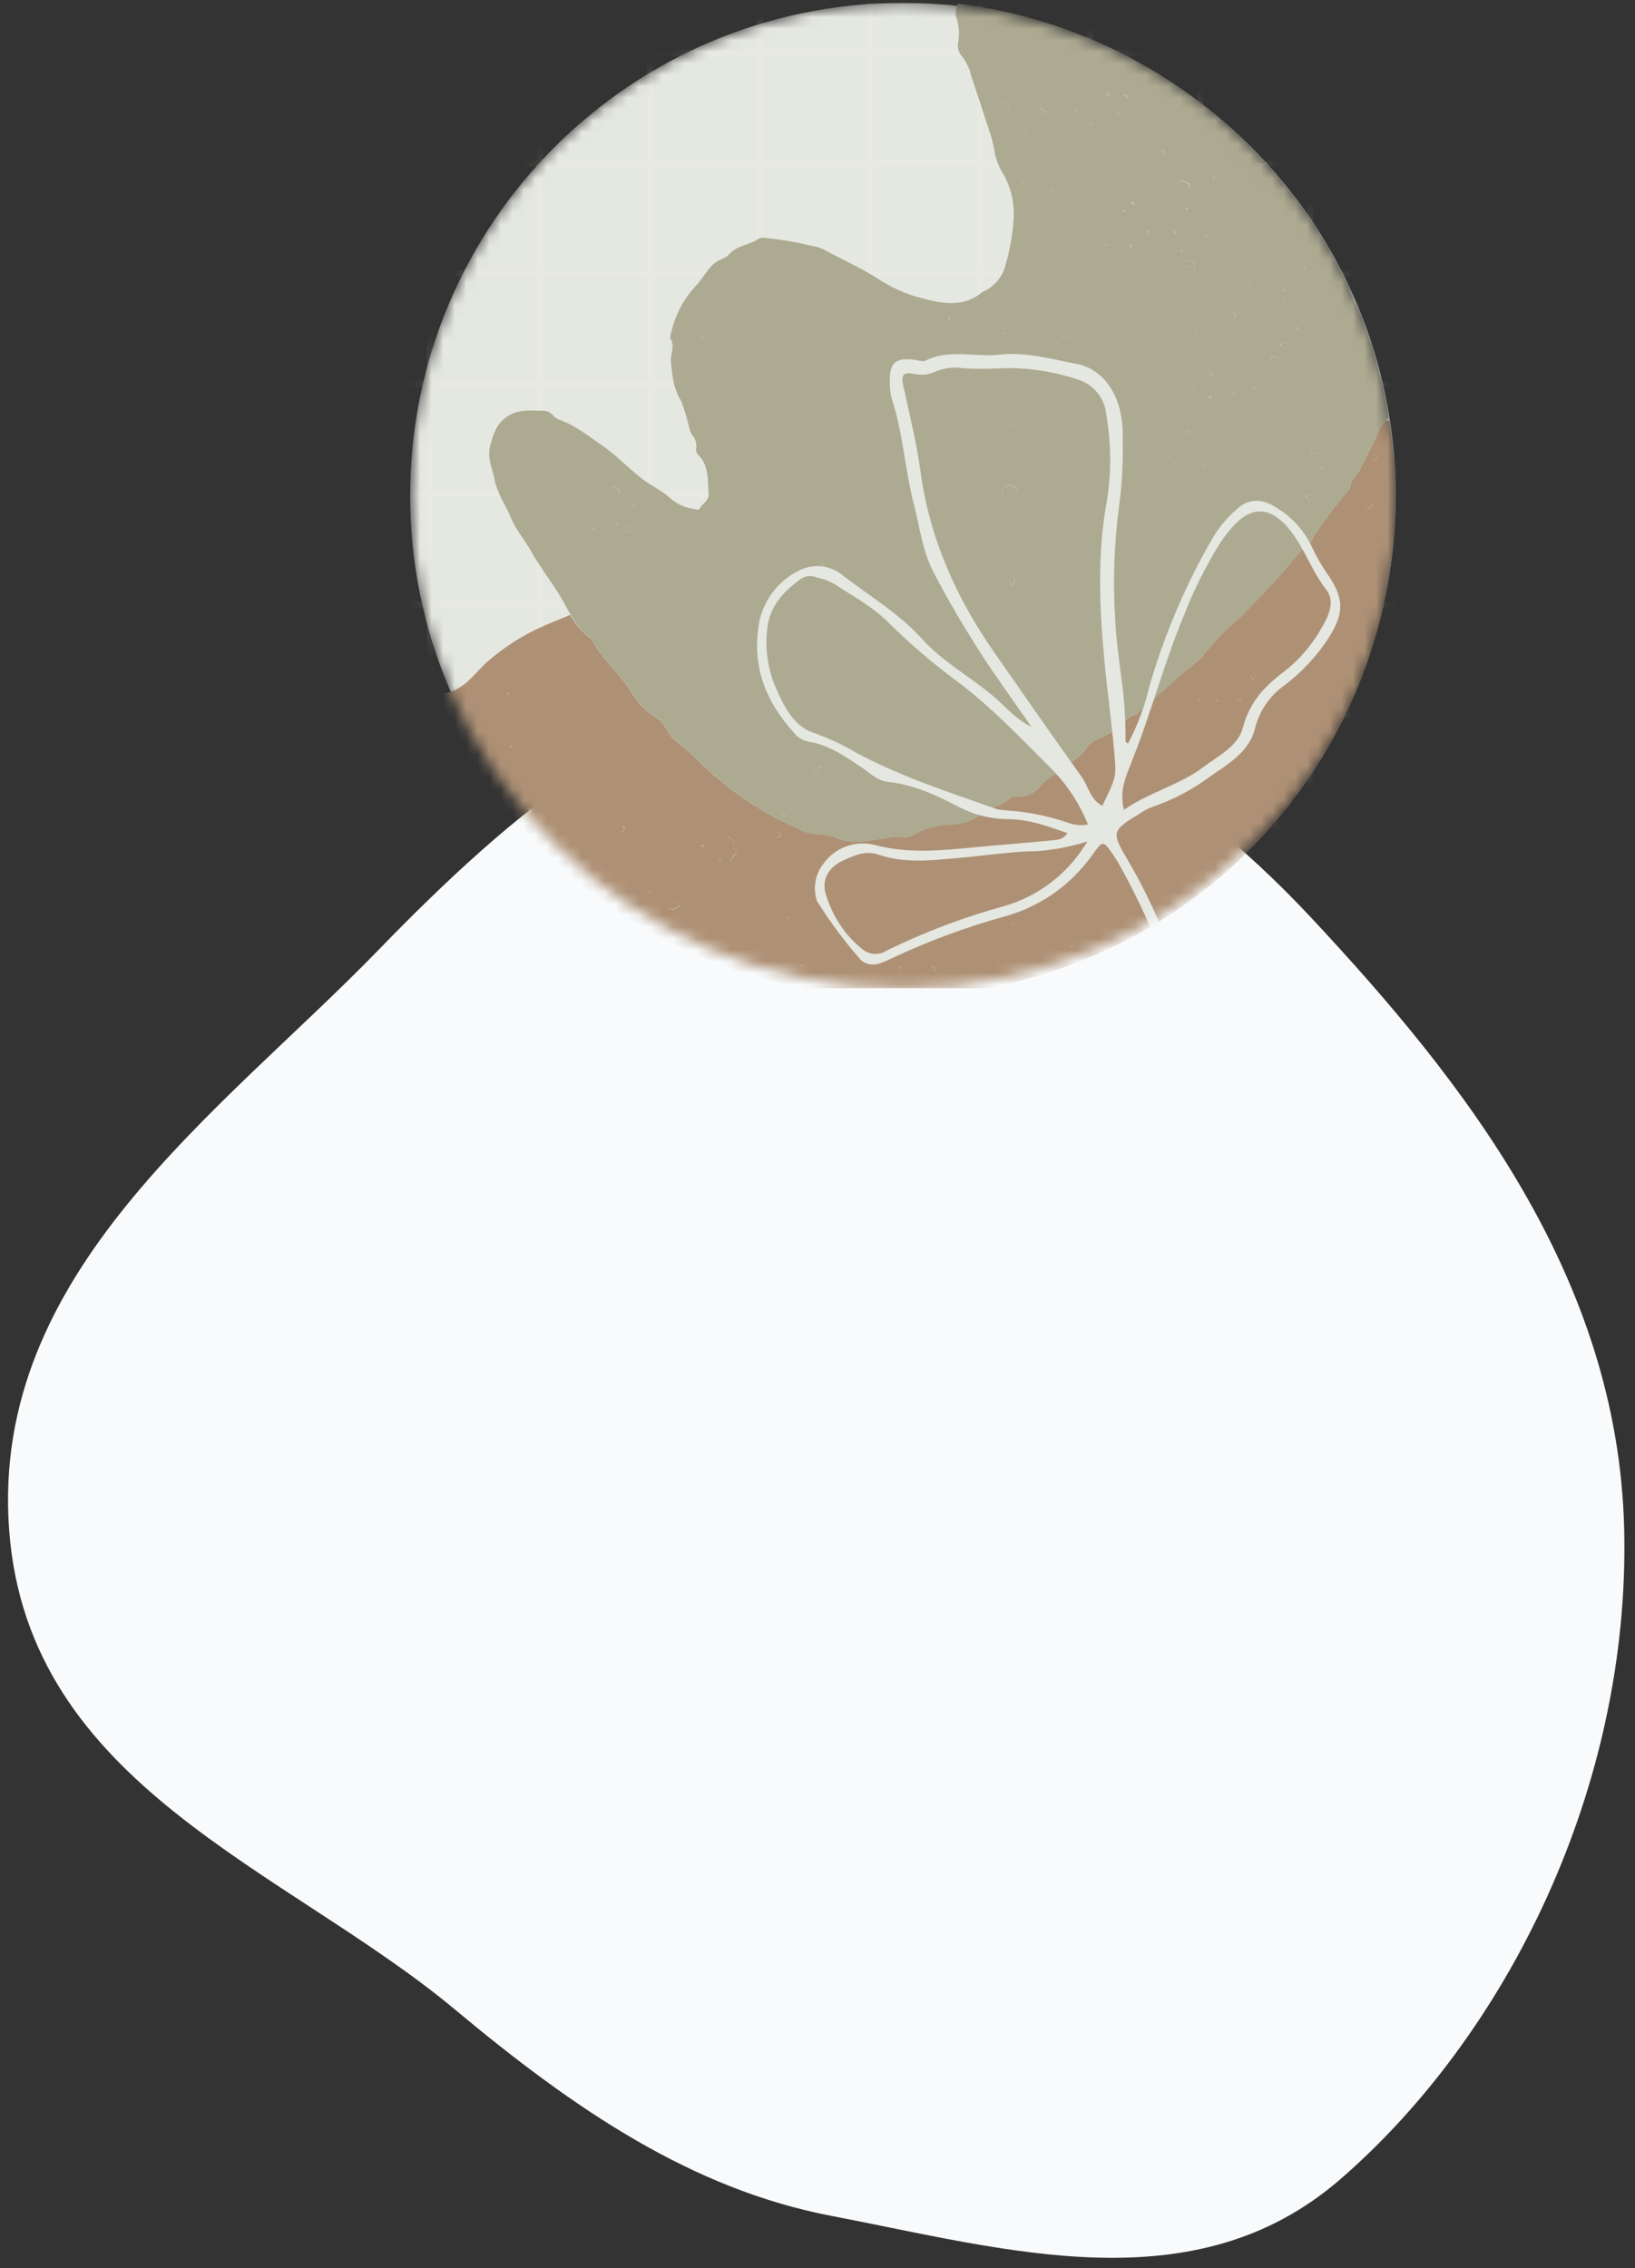 <?xml version="1.0" encoding="UTF-8"?> <svg xmlns="http://www.w3.org/2000/svg" width="142" height="197" viewBox="0 0 142 197" fill="none"><rect x="0" y="0" width="142" height="197" fill="#333333" stroke="none"/><path fill-rule="evenodd" clip-rule="evenodd" d="M72.239 59.164C87.683 58.621 101.995 66.989 113.84 79.667C127.046 93.803 140.545 110.824 141.061 132.829C141.585 155.219 130.915 176.702 116.407 189.273C103.719 200.267 87.4 195.362 72.239 192.463C60.059 190.133 49.881 183.184 39.569 174.578C24.858 162.299 2.418 155.187 0.79 132.829C-0.841 110.438 19.168 96.634 32.864 82.513C44.571 70.444 57.203 59.692 72.239 59.164Z" fill="#F8FAFC"></path><g clip-path="url(#clip0_2056_299)"><mask id="mask0_2056_299" style="mask-type:luminance" maskUnits="userSpaceOnUse" x="35" y="0" width="87" height="86"><path d="M78.421 85.845C102.058 85.845 121.22 66.683 121.22 43.046C121.22 19.408 102.058 0.246 78.421 0.246C54.783 0.246 35.621 19.408 35.621 43.046C35.621 66.683 54.783 85.845 78.421 85.845Z" fill="white"></path></mask><g mask="url(#mask0_2056_299)"><path d="M78.42 85.847C102.057 85.847 121.219 66.685 121.219 43.048C121.219 19.41 102.057 0.248 78.42 0.248C54.782 0.248 35.62 19.41 35.62 43.048C35.62 66.685 54.782 85.847 78.42 85.847Z" fill="#E5E7E1"></path><g opacity="0.15"><path d="M123.112 -3.221V4.323H114.096V-3.221H113.525V4.323H104.509V-3.221H103.938V4.323H94.967V-3.221H94.397V4.323H85.42V-3.221H84.849V4.323H75.833V-3.221H75.262V4.323H66.274V-3.221H65.704V4.323H56.733V-3.221H56.162V4.323H47.151V-3.221H46.581V4.323H37.593V-3.221H37.022V4.323H34.968V4.894H37.051V13.899H34.968V14.47H37.051V23.481H34.968V24.051H37.051V33.056H34.968V33.627H37.051V42.632H34.968V43.203H37.051V52.236H34.968V52.807H37.051V61.84H34.968V62.411H37.051V71.439H34.968V72.01H37.051V81.037H34.968V81.608H37.051V90.636H34.968V91.207H123.386V90.933H123.66V-3.221H123.112ZM46.609 90.55H37.593V81.517H46.609V90.55ZM46.609 80.975H37.593V71.941H46.609V80.975ZM46.609 71.399H37.593V62.36H46.609V71.399ZM46.609 61.823H37.593V52.784H46.609V61.823ZM46.609 52.248H37.593V43.18H46.609V52.248ZM46.609 42.643H37.593V33.604H46.609V42.643ZM46.609 33.068H37.593V24.023H46.609V33.068ZM46.609 23.492H37.593V14.447H46.609V23.492ZM46.609 13.916H37.593V4.871H46.609V13.916ZM56.162 90.55H47.151V81.517H56.162V90.55ZM56.162 80.975H47.151V71.941H56.162V80.975ZM56.162 71.399H47.151V62.36H56.162V71.399ZM56.162 61.823H47.151V52.784H56.162V61.823ZM56.162 52.236H47.151V43.18H56.162V52.236ZM56.162 42.632H47.151V33.604H56.162V42.632ZM56.162 33.056H47.151V24.023H56.162V33.056ZM56.162 23.481H47.151V14.447H56.162V23.481ZM56.162 13.905H47.151V4.871H56.162V13.905ZM65.726 90.55H56.733V81.517H65.749L65.726 90.55ZM65.726 80.975H56.733V71.941H65.749L65.726 80.975ZM65.726 71.399H56.733V62.36H65.749L65.726 71.399ZM65.726 61.823H56.733V52.784H65.749L65.726 61.823ZM65.726 52.248H56.733V43.18H65.749L65.726 52.248ZM65.726 42.643H56.733V33.604H65.749L65.726 42.643ZM65.726 33.068H56.733V24.023H65.749L65.726 33.068ZM65.726 23.492H56.733V14.447H65.749L65.726 23.492ZM65.726 13.916H56.733V4.871H65.749L65.726 13.916ZM75.285 90.55H66.274V81.517H75.291L75.285 90.55ZM75.285 80.975H66.274V71.941H75.291L75.285 80.975ZM75.285 71.399H66.274V62.36H75.291L75.285 71.399ZM75.285 61.823H66.274V52.784H75.291L75.285 61.823ZM75.285 52.248H66.274V43.18H75.291L75.285 52.248ZM75.285 42.643H66.274V33.604H75.291L75.285 42.643ZM75.285 33.068H66.274V24.023H75.291L75.285 33.068ZM75.285 23.492H66.274V14.447H75.291L75.285 23.492ZM75.285 13.916H66.274V4.871H75.291L75.285 13.916ZM84.872 90.562H75.833V81.517H84.872V90.562ZM84.872 80.986H75.833V71.941H84.872V80.986ZM84.872 71.41H75.833V62.36H84.872V71.41ZM84.872 61.835H75.833V52.784H84.872V61.835ZM84.872 52.259H75.833V43.18H84.872V52.259ZM84.872 42.655H75.833V33.604H84.872V42.655ZM84.872 33.079H75.833V24.023H84.872V33.079ZM84.872 23.503H75.833V14.447H84.872V23.503ZM84.872 13.928H75.833V4.871H84.872V13.928ZM94.431 90.573H85.42V81.517H94.431V90.573ZM94.431 80.998H85.42V71.941H94.431V80.998ZM94.431 71.422H85.42V62.36H94.431V71.422ZM94.431 61.846H85.42V52.784H94.431V61.846ZM94.431 52.27H85.42V43.18H94.431V52.27ZM94.431 42.666H85.42V33.604H94.431V42.666ZM94.431 33.09H85.42V24.023H94.431V33.09ZM94.431 23.515H85.42V14.447H94.431V23.515ZM94.431 13.939H85.42V4.871H94.431V13.939ZM103.989 90.585H94.967V81.517H103.984L103.989 90.585ZM103.989 81.009H94.967V71.941H103.984L103.989 81.009ZM103.989 71.433H94.967V62.36H103.984L103.989 71.433ZM103.989 61.858H94.967V52.784H103.984L103.989 61.858ZM103.989 52.282H94.967V43.18H103.984L103.989 52.282ZM103.989 42.678H94.967V33.604H103.984L103.989 42.678ZM103.989 33.102H94.967V24.023H103.984L103.989 33.102ZM103.989 23.526H94.967V14.447H103.984L103.989 23.526ZM103.989 13.95H94.967V4.871H103.984L103.989 13.95ZM113.548 90.596H104.531V81.517H113.548V90.596ZM113.548 81.02H104.531V71.941H113.548V81.02ZM113.548 71.445H104.531V62.36H113.548V71.445ZM113.548 61.869H104.531V52.784H113.548V61.869ZM113.548 52.293H104.531V43.18H113.548V52.293ZM113.548 42.689H104.531V33.604H113.548V42.689ZM113.548 33.113H104.531V24.023H113.548V33.113ZM113.548 23.538H104.531V14.447H113.548V23.538ZM113.548 13.962H104.531V4.871H113.548V13.962ZM123.106 90.608H114.09V81.517H123.106V90.608ZM123.106 81.032H114.09V71.941H123.106V81.032ZM123.106 71.456H114.09V62.36H123.106V71.456ZM123.106 61.88H114.09V52.784H123.106V61.88ZM123.106 52.305H114.09V43.18H123.106V52.305ZM123.106 42.7H114.09V33.604H123.106V42.7ZM123.106 33.125H114.09V24.023H123.106V33.125ZM123.106 23.549H114.09V14.447H123.106V23.549ZM123.106 13.973H114.09V4.871H123.106V13.973Z" fill="#F9F6EE"></path></g><path d="M120.681 36.61L120.401 36.502C120.319 36.609 120.229 36.71 120.133 36.804C119.614 37.318 119.534 38.094 119.157 38.71C118.587 39.675 118.244 40.788 117.48 41.666C117.246 41.935 117.337 42.346 117.057 42.637C116.039 43.836 115.086 45.089 114.204 46.392C113.981 46.683 113.953 47.065 113.633 47.299C112.606 48.058 111.921 49.165 111.077 50.072C109.935 51.288 108.794 52.572 107.59 53.724C106.432 54.693 105.378 55.779 104.446 56.966C104.341 57.11 104.218 57.241 104.08 57.354C103.424 57.925 102.751 58.432 102.112 58.992C101.022 59.945 99.949 60.921 98.87 61.885C98.79 61.959 98.705 62.068 98.619 62.079C98.049 62.159 97.695 62.65 97.301 62.975C96.836 63.425 96.29 63.783 95.692 64.031C95.132 64.207 94.645 64.562 94.305 65.041C93.877 65.743 93.135 66.022 92.593 66.542C91.931 67.204 91.035 67.466 90.407 68.208C90.16 68.55 89.824 68.818 89.436 68.984C89.048 69.15 88.623 69.207 88.205 69.15C88.095 69.139 87.985 69.157 87.885 69.202C87.785 69.247 87.698 69.317 87.634 69.406C87.215 69.749 86.726 69.997 86.202 70.131C85.942 70.239 85.695 70.374 85.465 70.536C84.654 71.193 83.655 71.574 82.612 71.626C81.937 71.611 81.264 71.717 80.626 71.94C80.217 72.061 79.821 72.224 79.445 72.425C79.145 72.635 78.784 72.739 78.418 72.722C77.276 72.556 76.175 72.996 75.045 73.047C74.344 73.141 73.632 73.091 72.951 72.899C72.37 72.626 71.742 72.469 71.102 72.436C69.96 72.477 69.19 71.866 68.249 71.472C66.115 70.435 64.122 69.129 62.319 67.586C61.349 66.821 60.533 65.908 59.614 65.092C59.101 64.63 58.416 64.293 58.096 63.66C57.808 63.051 57.351 62.537 56.778 62.182C55.959 61.65 55.283 60.925 54.809 60.07C53.822 58.461 52.27 57.285 51.425 55.579C51.425 55.551 51.374 55.533 51.346 55.511C50.608 54.93 49.986 54.216 49.514 53.405L47.887 54.084C45.826 54.903 43.92 56.071 42.255 57.536C41.074 58.621 40.052 60.304 38.06 60.23C42.204 69.931 49.746 77.785 59.27 82.319C68.794 86.853 79.646 87.754 89.788 84.854C99.93 81.954 108.664 75.451 114.351 66.567C120.038 57.684 122.287 47.029 120.675 36.605L120.681 36.61ZM44.178 60.361C44.104 60.396 44.058 60.361 44.047 60.281C44.035 60.202 44.047 60.207 44.087 60.196C44.127 60.184 44.212 60.196 44.218 60.276C44.219 60.292 44.215 60.309 44.208 60.323C44.202 60.338 44.191 60.351 44.178 60.361ZM44.423 64.927C44.343 64.927 44.304 64.887 44.309 64.812C44.314 64.798 44.321 64.784 44.331 64.772C44.341 64.761 44.353 64.751 44.366 64.744C44.379 64.734 44.393 64.727 44.409 64.724C44.424 64.721 44.44 64.722 44.455 64.728C44.47 64.733 44.483 64.742 44.494 64.754C44.504 64.765 44.511 64.78 44.515 64.795C44.555 64.875 44.52 64.921 44.441 64.932L44.423 64.927ZM45.89 70.668C45.858 70.675 45.824 70.676 45.791 70.668C45.759 70.661 45.728 70.646 45.702 70.625C45.676 70.605 45.656 70.578 45.642 70.547C45.628 70.517 45.621 70.484 45.622 70.451C45.622 70.348 45.656 70.257 45.827 70.217C45.998 70.177 46.021 70.296 46.038 70.445C46.043 70.469 46.044 70.494 46.039 70.519C46.034 70.543 46.024 70.566 46.011 70.587C45.997 70.608 45.979 70.626 45.958 70.639C45.938 70.653 45.914 70.663 45.89 70.668ZM54.096 72.214C54.074 72.223 54.05 72.227 54.026 72.226C54.002 72.225 53.978 72.219 53.956 72.208C53.935 72.197 53.916 72.182 53.901 72.163C53.885 72.145 53.874 72.123 53.868 72.1C53.855 72.071 53.847 72.039 53.847 72.007C53.846 71.975 53.852 71.943 53.863 71.914C53.875 71.884 53.892 71.857 53.915 71.834C53.937 71.811 53.964 71.793 53.993 71.78C54.04 71.766 54.09 71.771 54.132 71.793C54.175 71.816 54.207 71.854 54.222 71.9C54.236 71.93 54.244 71.963 54.244 71.996C54.243 72.03 54.236 72.062 54.221 72.092C54.206 72.122 54.184 72.148 54.158 72.168C54.131 72.188 54.1 72.202 54.068 72.208L54.096 72.214ZM56.47 77.538C56.43 77.538 56.373 77.504 56.322 77.487C56.27 77.47 56.322 77.367 56.407 77.361C56.437 77.361 56.465 77.371 56.487 77.39C56.516 77.447 56.51 77.515 56.442 77.532L56.47 77.538ZM58.753 78.868C58.648 78.933 58.529 78.969 58.406 78.975C58.282 78.98 58.16 78.953 58.051 78.896C58.184 78.687 58.386 78.529 58.621 78.451C58.77 78.394 58.964 78.332 59.027 78.543C59.089 78.754 58.873 78.811 58.73 78.868H58.753ZM61.093 73.526C61.093 73.526 61.047 73.584 61.035 73.584C60.988 73.563 60.942 73.538 60.898 73.509C60.938 73.475 60.973 73.418 61.013 73.412C61.053 73.407 61.093 73.458 61.07 73.526H61.093ZM62.565 74.828C62.565 74.873 62.456 74.925 62.422 74.913C62.399 74.906 62.378 74.893 62.361 74.876C62.344 74.86 62.331 74.839 62.323 74.816C62.316 74.793 62.313 74.769 62.316 74.746C62.32 74.722 62.329 74.699 62.342 74.679C62.342 74.634 62.439 74.617 62.491 74.588C62.511 74.599 62.529 74.615 62.544 74.634C62.558 74.654 62.568 74.676 62.572 74.699C62.577 74.722 62.577 74.746 62.572 74.769C62.567 74.793 62.556 74.814 62.542 74.833L62.565 74.828ZM63.815 73.201C63.586 73.43 63.352 73.247 63.17 72.63C63.443 72.736 63.666 72.942 63.792 73.207L63.815 73.201ZM63.969 73.977C63.826 74.223 63.66 74.457 63.449 74.77C63.289 74.32 63.284 73.994 63.615 73.738C63.657 73.718 63.703 73.708 63.749 73.708C63.795 73.708 63.841 73.718 63.883 73.738C63.903 73.749 63.921 73.765 63.936 73.784C63.95 73.803 63.96 73.824 63.966 73.847C63.972 73.87 63.973 73.894 63.97 73.917C63.966 73.941 63.958 73.963 63.946 73.983L63.969 73.977ZM67.843 72.454C67.83 72.534 67.788 72.607 67.725 72.66C67.662 72.712 67.583 72.74 67.501 72.739C67.341 72.739 67.261 72.642 67.318 72.494C67.347 72.417 67.399 72.351 67.468 72.307C67.537 72.263 67.619 72.242 67.701 72.248C67.722 72.254 67.743 72.264 67.761 72.278C67.778 72.292 67.793 72.309 67.805 72.329C67.816 72.349 67.823 72.37 67.826 72.392C67.828 72.415 67.827 72.438 67.821 72.459L67.843 72.454ZM67.986 84.871L67.889 84.746L68.003 84.637C68.037 84.677 68.094 84.723 68.094 84.763C68.094 84.803 68.003 84.837 67.963 84.877L67.986 84.871ZM68.443 79.844C68.443 79.844 68.385 79.878 68.357 79.872C68.328 79.867 68.249 79.815 68.271 79.735C68.294 79.655 68.368 79.627 68.42 79.678C68.471 79.73 68.425 79.792 68.42 79.849L68.443 79.844ZM69.647 83.958L69.51 83.918C69.531 83.873 69.556 83.829 69.584 83.787C69.584 83.787 69.658 83.787 69.658 83.787C69.652 83.847 69.64 83.906 69.624 83.964L69.647 83.958ZM78.11 84.198C78.07 84.198 78.018 84.135 77.973 84.101L78.087 83.97L78.224 84.072C78.167 84.135 78.132 84.198 78.087 84.204L78.11 84.198ZM81.071 84.341C80.978 84.322 80.894 84.269 80.837 84.192C80.775 84.101 80.837 84.004 80.94 83.97C81.043 83.935 81.208 84.01 81.237 84.164C81.246 84.189 81.248 84.217 81.242 84.243C81.236 84.269 81.223 84.294 81.204 84.313C81.184 84.332 81.16 84.345 81.134 84.351C81.107 84.357 81.08 84.355 81.054 84.346L81.071 84.341ZM88.005 80.346C87.896 80.346 87.811 80.294 87.811 80.18C87.816 80.151 87.829 80.123 87.848 80.1C87.867 80.077 87.891 80.06 87.919 80.049C87.942 80.044 87.966 80.044 87.99 80.05C88.013 80.055 88.034 80.065 88.053 80.08C88.072 80.095 88.087 80.114 88.097 80.135C88.107 80.156 88.113 80.18 88.113 80.203C88.119 80.243 88.022 80.289 87.988 80.335L88.005 80.346ZM89.146 78.971C89.108 78.981 89.067 78.983 89.028 78.975C88.988 78.967 88.951 78.951 88.919 78.926C88.887 78.902 88.861 78.871 88.843 78.835C88.825 78.799 88.816 78.76 88.815 78.719C88.805 78.639 88.828 78.559 88.876 78.495C88.926 78.431 88.998 78.388 89.078 78.377C89.26 78.377 89.392 78.446 89.403 78.634C89.408 78.673 89.405 78.712 89.394 78.749C89.383 78.787 89.365 78.822 89.341 78.852C89.316 78.882 89.286 78.908 89.251 78.926C89.217 78.944 89.179 78.956 89.141 78.959L89.146 78.971ZM89.797 84.637C89.757 84.637 89.694 84.637 89.643 84.592C89.591 84.546 89.671 84.466 89.705 84.449C89.74 84.432 89.808 84.449 89.859 84.495C89.911 84.54 89.831 84.614 89.791 84.626L89.797 84.637ZM93.141 82.258C93.141 82.258 93.084 82.32 93.078 82.315C93.03 82.286 92.984 82.254 92.941 82.218C92.987 82.183 93.027 82.121 93.072 82.121C93.118 82.121 93.169 82.172 93.135 82.246L93.141 82.258ZM104.229 60.841C104.188 60.884 104.133 60.912 104.075 60.921C103.989 60.921 103.955 60.875 104.018 60.812C104.064 60.776 104.116 60.747 104.172 60.727C104.257 60.738 104.286 60.738 104.229 60.829V60.841ZM105.673 60.926C105.673 60.926 105.61 60.869 105.615 60.864C105.644 60.815 105.676 60.769 105.712 60.727C105.747 60.772 105.81 60.812 105.81 60.858C105.81 60.903 105.747 60.949 105.673 60.915V60.926ZM107.773 60.784C107.767 60.813 107.754 60.84 107.737 60.864C107.719 60.887 107.696 60.907 107.67 60.921C107.567 60.961 107.493 60.921 107.464 60.795C107.462 60.772 107.464 60.749 107.471 60.727C107.478 60.705 107.489 60.684 107.504 60.667C107.519 60.649 107.537 60.635 107.558 60.624C107.579 60.614 107.601 60.608 107.624 60.607C107.646 60.604 107.668 60.607 107.688 60.615C107.708 60.623 107.726 60.635 107.741 60.651C107.755 60.668 107.766 60.687 107.771 60.708C107.777 60.729 107.777 60.751 107.773 60.772V60.784ZM108.954 58.946C108.93 58.968 108.902 58.983 108.871 58.992C108.841 59 108.808 59 108.777 58.993C108.746 58.986 108.717 58.971 108.693 58.95C108.669 58.928 108.651 58.902 108.64 58.872C108.628 58.843 108.622 58.812 108.623 58.781C108.624 58.75 108.63 58.719 108.643 58.691C108.656 58.663 108.675 58.637 108.698 58.617C108.721 58.596 108.748 58.58 108.777 58.569C108.914 58.512 109.039 58.569 109.062 58.712C109.062 58.755 109.053 58.798 109.035 58.837C109.017 58.877 108.992 58.912 108.96 58.94L108.954 58.946ZM109.467 60.384C109.41 60.384 109.325 60.384 109.302 60.327C109.279 60.27 109.268 60.139 109.393 60.127C109.423 60.13 109.452 60.141 109.477 60.158C109.502 60.175 109.522 60.198 109.536 60.224C109.553 60.259 109.502 60.321 109.473 60.373L109.467 60.384ZM118.935 44.109C118.836 44.122 118.736 44.096 118.656 44.036C118.576 43.977 118.522 43.888 118.507 43.789C118.507 43.607 118.547 43.447 118.735 43.413C118.923 43.378 119.072 43.567 119.134 43.761C119.197 43.955 119.146 44.092 118.935 44.109ZM119.505 39.892C119.363 39.932 119.237 39.892 119.186 39.76C119.178 39.737 119.175 39.713 119.176 39.688C119.178 39.664 119.185 39.64 119.196 39.618C119.207 39.596 119.223 39.577 119.242 39.561C119.26 39.545 119.282 39.534 119.306 39.526C119.335 39.512 119.367 39.503 119.4 39.502C119.433 39.501 119.465 39.507 119.495 39.519C119.526 39.531 119.553 39.55 119.575 39.574C119.598 39.598 119.615 39.627 119.625 39.658C119.654 39.755 119.591 39.84 119.505 39.892Z" fill="#AE9175"></path><path d="M51.351 55.499C51.351 55.499 51.413 55.539 51.431 55.568C52.275 57.28 53.827 58.45 54.815 60.059C55.288 60.913 55.964 61.638 56.783 62.17C57.356 62.526 57.813 63.039 58.102 63.648C58.415 64.282 59.1 64.624 59.62 65.081C60.533 65.897 61.331 66.793 62.324 67.575C64.131 69.127 66.129 70.441 68.271 71.484C69.189 71.889 69.983 72.488 71.124 72.448C71.764 72.481 72.392 72.638 72.973 72.91C73.654 73.102 74.366 73.153 75.067 73.059C76.209 73.007 77.299 72.568 78.44 72.733C78.804 72.749 79.163 72.645 79.461 72.437C79.838 72.235 80.233 72.073 80.643 71.952C81.281 71.729 81.953 71.622 82.629 71.638C83.671 71.586 84.67 71.204 85.482 70.548C85.712 70.386 85.958 70.25 86.218 70.143C86.743 70.008 87.231 69.761 87.65 69.418C87.715 69.329 87.801 69.258 87.901 69.213C88.002 69.168 88.112 69.15 88.221 69.161C88.635 69.214 89.056 69.155 89.44 68.989C89.824 68.823 90.156 68.558 90.401 68.219C91.029 67.478 91.93 67.215 92.587 66.553C93.106 66.034 93.853 65.754 94.299 65.052C94.638 64.573 95.125 64.219 95.685 64.042C96.284 63.795 96.829 63.437 97.295 62.986C97.688 62.638 98.025 62.17 98.613 62.09C98.704 62.09 98.784 61.965 98.864 61.897C99.942 60.932 101.015 59.956 102.105 59.003C102.75 58.433 103.423 57.913 104.074 57.365C104.212 57.252 104.335 57.122 104.439 56.977C105.372 55.791 106.426 54.704 107.584 53.736C108.816 52.595 109.906 51.299 111.07 50.084C111.943 49.176 112.6 48.069 113.627 47.31C113.941 47.076 113.975 46.694 114.198 46.403C115.08 45.101 116.032 43.847 117.051 42.648C117.331 42.357 117.239 41.946 117.473 41.678C118.238 40.799 118.557 39.686 119.151 38.722C119.528 38.1 119.607 37.324 120.127 36.816C120.223 36.721 120.312 36.62 120.395 36.514C120.47 36.416 120.541 36.315 120.606 36.211C120.046 32.809 119.078 29.487 117.724 26.316C117.49 26.316 117.382 26.156 117.331 25.945C117.279 25.734 117.262 25.688 117.273 25.728C117.159 25.408 117.068 25.209 117.194 25.055C115.35 21.098 112.92 17.443 109.986 14.212L109.861 14.28C109.67 14.352 109.46 14.345 109.274 14.263C109.089 14.181 108.943 14.03 108.868 13.841C108.843 13.73 108.846 13.614 108.877 13.505C108.908 13.396 108.966 13.295 109.045 13.213C102.164 6.073 93.036 1.519 83.194 0.316C83.079 0.559 83.017 0.824 83.011 1.093C83.034 1.107 83.053 1.129 83.062 1.155C83.066 1.18 83.066 1.205 83.062 1.229L82.994 1.161C83.002 1.358 83.047 1.551 83.125 1.732C83.299 2.36 83.334 3.018 83.228 3.66C83.184 3.85 83.182 4.047 83.22 4.238C83.258 4.429 83.337 4.609 83.45 4.768C83.884 5.272 84.186 5.876 84.329 6.525C84.9 8.237 85.471 9.989 86.041 11.724C86.181 12.16 86.286 12.607 86.355 13.059C86.467 13.748 86.711 14.409 87.074 15.005C87.754 16.156 88.092 17.476 88.05 18.812C87.971 20.222 87.733 21.62 87.342 22.977C87.217 23.503 86.97 23.993 86.621 24.406C86.272 24.819 85.831 25.145 85.334 25.357C83.684 26.744 81.83 26.378 79.992 25.882C78.747 25.562 77.56 25.046 76.477 24.353C74.885 23.314 73.116 22.532 71.432 21.613C71.067 21.463 70.683 21.363 70.291 21.317C69.024 20.999 67.734 20.782 66.433 20.666C66.257 20.63 66.073 20.65 65.908 20.723C65.121 21.294 64.025 21.294 63.363 22.053C63.004 22.458 62.513 22.509 62.113 22.818C61.383 23.388 61.04 24.221 60.401 24.861C59.259 26.099 58.498 27.64 58.21 29.3C58.21 29.335 58.17 29.386 58.21 29.403C58.649 30.014 58.25 30.664 58.261 31.298C58.311 31.968 58.398 32.635 58.524 33.295C58.669 33.867 58.898 34.416 59.203 34.921C59.45 35.607 59.66 36.306 59.831 37.016C59.874 37.291 59.973 37.556 60.122 37.792C60.251 37.938 60.349 38.109 60.41 38.295C60.47 38.48 60.493 38.676 60.475 38.87C60.45 38.974 60.448 39.081 60.471 39.185C60.494 39.289 60.54 39.386 60.607 39.469C61.605 40.411 61.434 41.701 61.548 42.894C61.605 43.464 60.978 43.755 60.749 44.2C60.675 44.326 60.418 44.252 60.242 44.2C59.505 44.102 58.813 43.79 58.25 43.304C57.508 42.602 56.538 42.197 55.722 41.552C54.581 40.662 53.616 39.624 52.452 38.807C51.197 37.929 49.992 36.947 48.509 36.428C48.317 36.344 48.147 36.217 48.012 36.057C47.823 35.84 47.557 35.705 47.27 35.68C46.22 35.68 45.153 35.503 44.166 36.103C43.179 36.702 42.876 37.592 42.591 38.654C42.283 39.795 42.762 40.657 42.956 41.661C43.196 42.882 43.898 43.824 44.349 44.908C44.799 45.992 45.49 46.803 46.061 47.761C46.922 49.353 48.098 50.74 48.965 52.327C49.148 52.669 49.342 53.011 49.536 53.348C49.999 54.174 50.615 54.904 51.351 55.499ZM87.548 9.67C87.297 9.761 87.245 9.498 87.154 9.407C87.097 9.184 87.057 9.002 87.279 8.962C87.502 8.922 87.559 9.093 87.622 9.247C87.685 9.401 87.736 9.595 87.548 9.67ZM61.029 29.392C61.029 29.392 60.972 29.392 60.949 29.392C60.926 29.392 60.904 29.289 60.949 29.243C60.995 29.198 61.075 29.215 61.086 29.283C61.097 29.352 61.063 29.352 61.029 29.392ZM53.468 45.598C53.496 45.513 53.536 45.427 53.645 45.462C53.753 45.496 53.696 45.564 53.679 45.604C53.667 45.63 53.65 45.653 53.628 45.672C53.606 45.691 53.581 45.705 53.553 45.712C53.485 45.724 53.451 45.673 53.468 45.598ZM65.914 53.827C65.896 53.843 65.874 53.854 65.85 53.858C65.826 53.862 65.802 53.859 65.779 53.85C65.757 53.842 65.737 53.827 65.723 53.808C65.709 53.788 65.7 53.766 65.697 53.742C65.684 53.666 65.694 53.588 65.726 53.518C65.757 53.448 65.809 53.389 65.874 53.348C66.011 53.348 66.057 53.399 66.057 53.496C66.065 53.559 66.056 53.623 66.031 53.682C66.006 53.74 65.966 53.791 65.914 53.827ZM68.145 70.873C68.132 70.891 68.115 70.905 68.095 70.915C68.075 70.925 68.053 70.93 68.031 70.93C68.009 70.93 67.987 70.925 67.967 70.915C67.947 70.905 67.93 70.891 67.917 70.873C67.883 70.873 67.917 70.776 67.877 70.725C67.892 70.709 67.91 70.696 67.93 70.687C67.95 70.678 67.972 70.674 67.994 70.674C68.016 70.674 68.038 70.678 68.058 70.687C68.078 70.696 68.096 70.709 68.111 70.725C68.129 70.745 68.141 70.769 68.147 70.794C68.153 70.82 68.152 70.847 68.145 70.873ZM71.227 66.804C71.205 66.881 71.158 66.949 71.094 66.997C71.031 67.045 70.953 67.072 70.873 67.072C70.85 67.076 70.826 67.074 70.803 67.067C70.781 67.06 70.76 67.049 70.743 67.033C70.725 67.017 70.712 66.997 70.702 66.976C70.693 66.954 70.689 66.93 70.69 66.907C70.69 66.667 70.896 66.605 71.09 66.593C71.284 66.582 71.255 66.696 71.221 66.804H71.227ZM71.449 49.359C71.358 49.582 71.535 49.93 71.204 50.027C71.173 50.028 71.142 50.021 71.114 50.007C71.086 49.993 71.062 49.972 71.044 49.947C70.99 49.829 70.966 49.698 70.976 49.569C70.986 49.439 71.029 49.314 71.101 49.205C71.153 49.091 71.238 48.982 71.392 49.005C71.546 49.028 71.489 49.245 71.444 49.359H71.449ZM87.901 50.757C87.875 50.771 87.846 50.779 87.816 50.779C87.786 50.779 87.757 50.771 87.73 50.757C87.553 50.449 87.805 50.221 87.924 49.838C88.204 50.221 88.17 50.506 87.896 50.757H87.901ZM87.901 43.127C87.462 43.213 87.051 43.019 87.034 42.711C87.017 42.403 87.245 42.249 87.508 42.14C87.684 42.099 87.869 42.126 88.026 42.216C88.183 42.306 88.299 42.452 88.352 42.625C88.461 43.048 88.118 43.047 87.907 43.127H87.901ZM97.004 20.706C97.072 20.706 97.118 20.706 97.123 20.792C97.124 20.821 97.114 20.85 97.095 20.872C97.043 20.923 96.975 20.917 96.958 20.872C96.941 20.826 96.986 20.758 97.009 20.706H97.004ZM102.031 40.32L101.9 40.24C101.933 40.204 101.969 40.171 102.008 40.143C102.008 40.143 102.077 40.143 102.077 40.177C102.067 40.226 102.054 40.273 102.037 40.32H102.031ZM103.492 33.774C103.492 33.677 103.543 33.592 103.646 33.586C103.672 33.592 103.697 33.604 103.717 33.622C103.737 33.64 103.752 33.663 103.76 33.689C103.764 33.711 103.764 33.734 103.758 33.756C103.753 33.778 103.743 33.798 103.729 33.816C103.714 33.834 103.697 33.849 103.677 33.859C103.657 33.87 103.634 33.876 103.612 33.877C103.578 33.877 103.526 33.809 103.498 33.774H103.492ZM103.11 37.672C103.013 37.672 102.898 37.672 102.87 37.575C102.841 37.478 102.933 37.404 103.035 37.398C103.138 37.392 103.235 37.432 103.235 37.546C103.235 37.66 103.161 37.632 103.115 37.672H103.11ZM104.725 40.577C104.588 40.617 104.456 40.577 104.399 40.457C104.392 40.434 104.389 40.409 104.391 40.385C104.393 40.36 104.4 40.337 104.412 40.315C104.424 40.294 104.44 40.275 104.459 40.26C104.479 40.245 104.501 40.234 104.525 40.228C104.554 40.212 104.586 40.203 104.618 40.2C104.651 40.198 104.684 40.202 104.715 40.214C104.746 40.225 104.774 40.243 104.797 40.266C104.821 40.289 104.839 40.317 104.85 40.348C104.89 40.445 104.827 40.525 104.73 40.577H104.725ZM107.041 34.037C107.099 34.037 107.167 34.037 107.201 34.105C107.213 34.118 107.221 34.133 107.225 34.15C107.228 34.167 107.227 34.184 107.221 34.2C107.215 34.216 107.205 34.23 107.191 34.241C107.178 34.251 107.161 34.258 107.144 34.259C107.115 34.262 107.085 34.258 107.057 34.247C107.029 34.236 107.004 34.219 106.984 34.197C106.95 34.134 106.95 34.071 107.041 34.031V34.037ZM113.929 43.493C113.667 43.601 113.61 43.367 113.513 43.23C113.416 43.093 113.479 43.008 113.576 42.968C113.827 42.871 113.918 43.059 113.992 43.242C114.015 43.282 114.021 43.33 114.011 43.375C114 43.42 113.973 43.46 113.935 43.487L113.929 43.493ZM114.289 39.458C114.123 39.458 113.935 39.458 113.884 39.304C113.868 39.259 113.864 39.21 113.871 39.163C113.878 39.115 113.896 39.07 113.924 39.031C113.952 38.992 113.989 38.96 114.031 38.938C114.074 38.916 114.121 38.905 114.169 38.904C114.249 38.894 114.331 38.911 114.399 38.954C114.468 38.996 114.52 39.062 114.546 39.139C114.608 39.321 114.454 39.401 114.295 39.452L114.289 39.458ZM114.86 40.651C114.845 40.658 114.829 40.662 114.813 40.662C114.797 40.662 114.781 40.658 114.766 40.65C114.752 40.642 114.74 40.63 114.731 40.617C114.723 40.603 114.718 40.587 114.717 40.571C114.717 40.542 114.717 40.497 114.751 40.491C114.772 40.48 114.797 40.476 114.82 40.482C114.844 40.488 114.864 40.502 114.878 40.522C114.891 40.542 114.897 40.566 114.894 40.59C114.89 40.614 114.878 40.635 114.86 40.651ZM113.227 23.217C113.232 23.201 113.241 23.187 113.253 23.175C113.264 23.164 113.278 23.155 113.294 23.15C113.31 23.145 113.326 23.144 113.343 23.146C113.359 23.149 113.374 23.156 113.387 23.166C113.4 23.175 113.411 23.186 113.418 23.201C113.425 23.214 113.429 23.23 113.429 23.246C113.429 23.261 113.425 23.277 113.418 23.291C113.411 23.305 113.4 23.317 113.387 23.326C113.358 23.337 113.325 23.337 113.296 23.326C113.227 23.348 113.193 23.297 113.227 23.217ZM112.611 28.41C112.611 28.41 112.668 28.41 112.685 28.461C112.695 28.473 112.703 28.488 112.706 28.503C112.71 28.518 112.709 28.534 112.706 28.549C112.702 28.564 112.694 28.578 112.684 28.59C112.673 28.601 112.66 28.61 112.645 28.616L112.497 28.536C112.528 28.491 112.563 28.45 112.6 28.41H112.611ZM111.595 26.184C111.595 26.224 111.521 26.264 111.476 26.304C111.43 26.344 111.339 26.242 111.327 26.196C111.316 26.15 111.379 26.008 111.493 26.036C111.519 26.051 111.541 26.073 111.557 26.099C111.573 26.125 111.582 26.154 111.584 26.184H111.595ZM111.373 25.1C111.418 25.1 111.476 25.14 111.515 25.174C111.555 25.209 111.515 25.254 111.515 25.254C111.458 25.258 111.401 25.258 111.344 25.254C111.276 25.18 111.287 25.117 111.361 25.106L111.373 25.1ZM111.373 29.791C111.483 29.773 111.597 29.794 111.693 29.852C111.789 29.909 111.862 29.999 111.898 30.105C111.908 30.127 111.913 30.151 111.912 30.175C111.911 30.199 111.905 30.222 111.894 30.244C111.883 30.265 111.868 30.284 111.849 30.298C111.829 30.313 111.807 30.323 111.784 30.328C111.515 30.39 111.39 30.191 111.276 30.059C111.162 29.928 111.27 29.808 111.379 29.791H111.373ZM110.694 30.967C110.848 30.967 111.042 30.967 111.002 31.195C111.002 31.326 110.819 31.36 110.694 31.355C110.568 31.349 110.448 31.309 110.42 31.155C110.391 31.001 110.574 30.967 110.699 30.967H110.694ZM108.982 33.523C109.003 33.517 109.027 33.517 109.048 33.524C109.07 33.531 109.089 33.544 109.103 33.562C109.117 33.58 109.125 33.601 109.127 33.624C109.129 33.646 109.124 33.669 109.113 33.689C109.098 33.712 109.078 33.731 109.054 33.744C109.03 33.757 109.003 33.763 108.976 33.763C108.936 33.763 108.908 33.683 108.873 33.643C108.839 33.603 108.965 33.529 109.005 33.523H108.982ZM108.411 24.455C108.474 24.41 108.537 24.455 108.554 24.518C108.571 24.581 108.554 24.604 108.554 24.604C108.497 24.609 108.44 24.609 108.383 24.604C108.394 24.558 108.394 24.484 108.428 24.455H108.411ZM106.95 27.195C106.985 27.176 107.023 27.166 107.062 27.164C107.102 27.162 107.141 27.169 107.177 27.184C107.213 27.2 107.245 27.223 107.271 27.252C107.297 27.282 107.316 27.317 107.327 27.354C107.333 27.377 107.334 27.401 107.329 27.425C107.325 27.448 107.316 27.47 107.302 27.49C107.289 27.509 107.271 27.526 107.251 27.538C107.23 27.55 107.208 27.557 107.184 27.56C107.123 27.579 107.057 27.577 106.998 27.553C106.938 27.529 106.889 27.485 106.859 27.428C106.849 27.407 106.843 27.384 106.842 27.361C106.841 27.337 106.845 27.314 106.853 27.292C106.862 27.27 106.875 27.25 106.892 27.233C106.908 27.216 106.928 27.203 106.95 27.195ZM105.318 15.211C105.347 15.211 105.376 15.219 105.401 15.234C105.426 15.249 105.447 15.271 105.461 15.296C105.47 15.318 105.474 15.342 105.474 15.366C105.474 15.39 105.469 15.413 105.459 15.435C105.45 15.457 105.436 15.477 105.418 15.493C105.401 15.509 105.38 15.522 105.358 15.53C105.307 15.53 105.221 15.49 105.21 15.45C105.197 15.429 105.19 15.404 105.187 15.379C105.185 15.354 105.188 15.329 105.196 15.306C105.204 15.282 105.217 15.26 105.234 15.242C105.251 15.223 105.272 15.209 105.295 15.199L105.318 15.211ZM105.158 32.331C105.267 32.331 105.324 32.393 105.324 32.49C105.324 32.519 105.318 32.548 105.307 32.575C105.295 32.602 105.277 32.625 105.255 32.644C105.153 32.702 105.09 32.644 105.05 32.525C105.01 32.405 105.027 32.331 105.13 32.308L105.158 32.331ZM105.078 34.385C105.158 34.385 105.204 34.385 105.21 34.482C105.21 34.514 105.197 34.544 105.175 34.568C105.167 34.581 105.156 34.591 105.142 34.599C105.129 34.606 105.114 34.61 105.098 34.61C105.083 34.61 105.068 34.606 105.054 34.599C105.041 34.591 105.03 34.581 105.021 34.568C104.999 34.56 104.98 34.544 104.967 34.524C104.955 34.504 104.95 34.48 104.953 34.456C104.956 34.432 104.968 34.41 104.986 34.394C105.003 34.378 105.026 34.369 105.05 34.368L105.078 34.385ZM104.668 20.489C104.668 20.489 104.702 20.409 104.707 20.415C104.76 20.43 104.812 20.449 104.862 20.472C104.833 20.518 104.81 20.592 104.77 20.603C104.73 20.615 104.668 20.564 104.668 20.489ZM103.743 29.089C103.675 29.089 103.646 29.032 103.68 28.964C103.715 28.895 103.732 28.901 103.743 28.907C103.789 28.931 103.833 28.96 103.874 28.992C103.812 29.026 103.772 29.089 103.732 29.089H103.743ZM103.783 23.023C103.783 23.411 103.463 23.263 103.275 23.183C103.087 23.103 102.744 23.308 102.528 22.989C102.687 22.658 103.013 22.624 103.321 22.629C103.629 22.635 103.789 22.761 103.772 23.023H103.783ZM102.465 21.882C102.465 21.83 102.465 21.75 102.522 21.728C102.539 21.712 102.56 21.702 102.582 21.699C102.605 21.695 102.628 21.698 102.649 21.707C102.67 21.716 102.688 21.73 102.701 21.749C102.714 21.768 102.721 21.79 102.722 21.813C102.718 21.841 102.707 21.868 102.69 21.891C102.673 21.914 102.65 21.932 102.625 21.945C102.567 21.979 102.505 21.933 102.453 21.933L102.465 21.882ZM102.961 18.178C102.984 18.136 103.011 18.096 103.041 18.058C103.041 18.058 103.098 18.058 103.115 18.058C103.132 18.058 103.167 18.167 103.115 18.189C103.064 18.212 102.995 18.212 102.956 18.201L102.961 18.178ZM102.391 15.776C102.411 15.73 102.447 15.694 102.492 15.674C102.538 15.654 102.589 15.652 102.636 15.667C102.938 15.77 103.292 15.81 103.395 16.306C103.24 16.339 103.08 16.34 102.924 16.307C102.769 16.275 102.622 16.21 102.493 16.118C102.441 16.086 102.401 16.036 102.381 15.978C102.361 15.919 102.363 15.856 102.385 15.799L102.391 15.776ZM102.003 20.096L102.157 20.181C102.128 20.233 102.105 20.307 102.065 20.318C102.038 20.318 102.01 20.31 101.986 20.296C101.962 20.282 101.942 20.262 101.928 20.238C101.888 20.221 101.945 20.17 101.974 20.118L102.003 20.096ZM100.861 13.094C100.947 13.094 101.084 13.094 101.118 13.151C101.209 13.305 101.078 13.373 100.953 13.419C100.827 13.464 100.679 13.487 100.633 13.328C100.587 13.168 100.713 13.133 100.838 13.116L100.861 13.094ZM99.72 20.038C99.744 20.052 99.764 20.072 99.778 20.096C99.792 20.12 99.799 20.148 99.8 20.175C99.8 20.215 99.72 20.244 99.68 20.272C99.64 20.301 99.532 20.221 99.532 20.221C99.532 20.221 99.583 20.033 99.68 20.061L99.72 20.038ZM98.345 17.579C98.369 17.576 98.394 17.579 98.417 17.587C98.44 17.595 98.461 17.609 98.478 17.626C98.495 17.644 98.508 17.666 98.516 17.689C98.523 17.712 98.525 17.737 98.522 17.762C98.514 17.792 98.5 17.82 98.481 17.843C98.461 17.867 98.436 17.886 98.407 17.898C98.384 17.906 98.359 17.909 98.334 17.906C98.309 17.904 98.285 17.896 98.264 17.884C98.242 17.871 98.224 17.855 98.209 17.834C98.195 17.814 98.184 17.791 98.179 17.767C98.177 17.729 98.188 17.692 98.211 17.661C98.234 17.631 98.267 17.61 98.305 17.602L98.345 17.579ZM98.133 21.265C98.185 21.265 98.253 21.294 98.276 21.334C98.299 21.374 98.242 21.425 98.225 21.471L98.076 21.408L98.133 21.265ZM97.614 8.266C97.676 8.246 97.744 8.25 97.802 8.279C97.861 8.308 97.906 8.358 97.928 8.42C97.928 8.448 97.882 8.545 97.842 8.551C97.78 8.567 97.715 8.561 97.656 8.534C97.598 8.507 97.551 8.46 97.523 8.403C97.511 8.38 97.534 8.3 97.574 8.294L97.614 8.266ZM97.614 18.252C97.614 18.252 97.671 18.252 97.688 18.298C97.699 18.309 97.706 18.322 97.71 18.337C97.714 18.351 97.715 18.367 97.711 18.381C97.708 18.396 97.701 18.41 97.691 18.421C97.681 18.432 97.668 18.441 97.654 18.446L97.511 18.366C97.533 18.337 97.555 18.308 97.58 18.281L97.614 18.252ZM97.043 9.692C97.112 9.692 97.158 9.721 97.146 9.801C97.135 9.881 97.118 9.875 97.106 9.875C97.054 9.862 97.002 9.845 96.952 9.824C96.964 9.807 96.981 9.738 97.021 9.721L97.043 9.692ZM96.073 8.106C96.139 8.109 96.201 8.136 96.248 8.183C96.294 8.229 96.322 8.291 96.325 8.357C96.325 8.397 96.262 8.443 96.227 8.488C96.163 8.481 96.103 8.451 96.059 8.404C96.014 8.357 95.987 8.296 95.982 8.231C95.954 8.237 96.022 8.134 96.056 8.14L96.073 8.106ZM96.045 21.231C96.045 21.231 96.108 21.231 96.13 21.231C96.143 21.24 96.154 21.252 96.161 21.266C96.169 21.28 96.172 21.295 96.172 21.311C96.172 21.327 96.169 21.342 96.161 21.356C96.154 21.37 96.143 21.382 96.13 21.391L95.965 21.357C95.983 21.316 96.004 21.275 96.028 21.237L96.045 21.231ZM94.601 10.668C94.698 10.64 94.806 10.668 94.841 10.748C94.875 10.828 94.795 10.925 94.692 10.942C94.662 10.947 94.631 10.946 94.602 10.938C94.572 10.93 94.545 10.916 94.521 10.896C94.43 10.805 94.481 10.725 94.584 10.674L94.601 10.668ZM93.46 9.447L93.551 9.573C93.509 9.599 93.465 9.622 93.42 9.641C93.42 9.641 93.368 9.59 93.374 9.578C93.392 9.535 93.413 9.493 93.437 9.453L93.46 9.447ZM92.398 10.223C92.45 10.223 92.53 10.269 92.541 10.309C92.552 10.349 92.501 10.48 92.398 10.469C92.372 10.459 92.349 10.443 92.331 10.422C92.313 10.401 92.301 10.376 92.296 10.349C92.296 10.303 92.358 10.263 92.398 10.223ZM92.564 29.015C92.689 29.049 92.821 29.135 92.786 29.277C92.752 29.42 92.592 29.409 92.478 29.363C92.386 29.334 92.303 29.281 92.238 29.209C92.174 29.136 92.13 29.047 92.113 28.952C92.264 28.964 92.415 28.985 92.564 29.015ZM91.337 16.5C91.34 16.548 91.34 16.596 91.337 16.643C91.337 16.643 91.268 16.643 91.263 16.643C91.245 16.597 91.232 16.549 91.223 16.5H91.337ZM91.263 31.018C91.29 31.017 91.316 31.022 91.34 31.034C91.364 31.046 91.385 31.064 91.4 31.087C91.408 31.107 91.411 31.13 91.41 31.152C91.409 31.174 91.403 31.196 91.392 31.216C91.382 31.236 91.368 31.254 91.35 31.268C91.333 31.282 91.313 31.292 91.291 31.298C91.257 31.298 91.2 31.252 91.154 31.229C91.147 31.208 91.145 31.185 91.147 31.163C91.149 31.14 91.155 31.119 91.166 31.099C91.177 31.079 91.191 31.062 91.209 31.048C91.227 31.034 91.247 31.024 91.268 31.018H91.263ZM90.293 9.413C90.334 9.389 90.382 9.379 90.43 9.385C90.477 9.391 90.521 9.413 90.555 9.447C90.6 9.489 90.642 9.535 90.681 9.584C90.8 9.584 90.932 9.584 90.972 9.749C90.972 9.749 90.903 9.864 90.88 9.864C90.743 9.829 90.721 9.698 90.675 9.584C90.612 9.587 90.549 9.587 90.487 9.584C90.39 9.584 90.293 9.584 90.253 9.47C90.258 9.446 90.272 9.426 90.293 9.413ZM88.997 11.262C89.02 11.257 89.043 11.257 89.065 11.262C89.088 11.267 89.109 11.277 89.127 11.291C89.145 11.305 89.159 11.323 89.17 11.344C89.18 11.364 89.185 11.387 89.186 11.41C89.18 11.437 89.167 11.462 89.149 11.483C89.131 11.504 89.109 11.52 89.083 11.53C89.06 11.533 89.037 11.532 89.015 11.526C88.993 11.52 88.973 11.51 88.955 11.496C88.937 11.483 88.921 11.465 88.91 11.446C88.899 11.426 88.891 11.404 88.889 11.382C88.923 11.342 88.951 11.267 88.997 11.262ZM88.803 15.827L88.946 15.77C88.951 15.821 88.951 15.873 88.946 15.924C88.946 15.924 88.894 15.953 88.866 15.924C88.837 15.896 88.78 15.873 88.803 15.799V15.827ZM87.73 36.77C87.775 36.751 87.825 36.748 87.871 36.763C87.917 36.778 87.956 36.809 87.981 36.85C88.05 36.998 87.981 37.096 87.827 37.13C87.804 37.137 87.779 37.139 87.754 37.136C87.73 37.133 87.707 37.125 87.685 37.113C87.664 37.1 87.645 37.084 87.63 37.064C87.616 37.045 87.605 37.022 87.599 36.998C87.588 36.951 87.596 36.901 87.62 36.859C87.644 36.816 87.684 36.785 87.73 36.77ZM87.16 28.884C87.211 28.884 87.291 28.884 87.308 28.929C87.325 28.975 87.308 29.032 87.308 29.084L87.148 29.038L87.16 28.884ZM82.862 27.64C82.905 27.689 82.939 27.745 82.965 27.805C82.737 27.959 82.526 27.948 82.395 27.685C82.343 27.526 82.663 27.48 82.862 27.64ZM54.986 43.772C55.028 43.797 55.068 43.826 55.106 43.858C55.106 43.858 55.106 43.915 55.106 43.932C55.106 43.949 55.003 43.983 54.963 43.932L54.986 43.772ZM54.541 45.707C54.564 45.699 54.589 45.697 54.614 45.7C54.639 45.702 54.663 45.711 54.684 45.724C54.705 45.737 54.723 45.754 54.737 45.775C54.75 45.796 54.759 45.819 54.763 45.844C54.772 45.884 54.773 45.925 54.766 45.966C54.759 46.007 54.744 46.045 54.722 46.08C54.699 46.114 54.67 46.144 54.636 46.167C54.602 46.191 54.564 46.207 54.523 46.215C54.501 46.225 54.477 46.229 54.452 46.228C54.428 46.227 54.404 46.22 54.383 46.208C54.362 46.195 54.344 46.178 54.33 46.158C54.317 46.137 54.309 46.114 54.307 46.089C54.294 46.008 54.311 45.925 54.354 45.855C54.397 45.785 54.463 45.733 54.541 45.707ZM53.713 42.477C53.742 42.538 53.774 42.597 53.81 42.654C53.896 42.779 53.639 42.888 53.491 42.95C53.381 42.86 53.293 42.746 53.231 42.618C53.169 42.49 53.135 42.351 53.131 42.209L53.713 42.477ZM51.596 45.901C51.623 45.914 51.647 45.933 51.664 45.957C51.682 45.98 51.694 46.008 51.699 46.038C51.701 46.061 51.697 46.084 51.688 46.105C51.679 46.127 51.664 46.145 51.647 46.16C51.629 46.175 51.607 46.185 51.584 46.189C51.562 46.194 51.538 46.193 51.516 46.186C51.47 46.186 51.442 46.095 51.408 46.049C51.373 46.004 51.488 45.901 51.596 45.941V45.901Z" fill="#ADAA92"></path><path d="M108.841 13.817C108.917 14.006 109.063 14.157 109.248 14.239C109.434 14.321 109.644 14.328 109.834 14.256L109.96 14.188C109.652 13.849 109.338 13.515 109.018 13.184C108.939 13.266 108.881 13.367 108.85 13.478C108.819 13.588 108.816 13.705 108.841 13.817Z" fill="#ADAA92"></path><path d="M117.222 25.712C117.222 25.672 117.222 25.798 117.279 25.929C117.336 26.061 117.438 26.294 117.672 26.3C117.49 25.874 117.3 25.454 117.102 25.039C117.045 25.187 117.136 25.393 117.222 25.712Z" fill="#ADAA92"></path><path d="M87.507 42.164C87.251 42.249 87.022 42.398 87.034 42.734C87.045 43.071 87.462 43.237 87.901 43.151C88.129 43.071 88.472 43.071 88.352 42.672C88.303 42.495 88.189 42.343 88.031 42.248C87.874 42.154 87.686 42.124 87.507 42.164Z" fill="#ADAA92"></path><path d="M102.517 22.988C102.733 23.314 103.03 23.085 103.264 23.182C103.498 23.279 103.749 23.411 103.772 23.023C103.772 22.76 103.538 22.629 103.304 22.629C103.07 22.629 102.676 22.657 102.517 22.988Z" fill="#ADAA92"></path><path d="M53.479 42.966C53.633 42.909 53.884 42.801 53.798 42.669C53.762 42.613 53.73 42.554 53.702 42.492L53.131 42.213C53.132 42.356 53.163 42.497 53.223 42.627C53.283 42.757 53.37 42.873 53.479 42.966Z" fill="#ADAA92"></path><path d="M102.464 16.141C102.593 16.233 102.739 16.297 102.895 16.33C103.05 16.362 103.21 16.362 103.365 16.329C103.263 15.838 102.903 15.793 102.606 15.69C102.559 15.674 102.508 15.677 102.463 15.697C102.417 15.717 102.381 15.753 102.361 15.798C102.332 15.858 102.326 15.926 102.345 15.99C102.364 16.053 102.406 16.107 102.464 16.141Z" fill="#ADAA92"></path><path d="M71.391 49.012C71.231 49.012 71.151 49.092 71.1 49.212C71.028 49.32 70.985 49.445 70.975 49.575C70.965 49.705 70.988 49.835 71.043 49.953C71.061 49.979 71.085 49.999 71.112 50.013C71.14 50.027 71.171 50.034 71.203 50.033C71.534 49.908 71.362 49.588 71.448 49.365C71.493 49.246 71.534 49.109 71.391 49.012Z" fill="#ADAA92"></path><path d="M63.862 73.737C63.82 73.717 63.774 73.707 63.728 73.707C63.682 73.707 63.636 73.717 63.594 73.737C63.263 73.993 63.269 74.307 63.428 74.769C63.64 74.45 63.8 74.199 63.948 73.976C63.958 73.955 63.965 73.932 63.966 73.908C63.967 73.884 63.964 73.861 63.956 73.838C63.948 73.816 63.935 73.795 63.919 73.778C63.903 73.76 63.884 73.746 63.862 73.737Z" fill="#AE9175"></path><path d="M118.722 43.407C118.534 43.441 118.477 43.601 118.494 43.783C118.51 43.882 118.563 43.971 118.643 44.03C118.723 44.09 118.823 44.116 118.922 44.103C119.139 44.103 119.179 43.932 119.122 43.749C119.065 43.567 118.979 43.361 118.722 43.407Z" fill="#AE9175"></path><path d="M58.608 78.429C58.372 78.507 58.17 78.664 58.037 78.874C58.147 78.93 58.269 78.957 58.392 78.952C58.515 78.947 58.634 78.91 58.739 78.846C58.882 78.788 59.076 78.72 59.019 78.52C58.962 78.32 58.756 78.395 58.608 78.429Z" fill="#AE9175"></path><path d="M87.279 8.963C87.056 9.009 87.096 9.191 87.153 9.408C87.244 9.499 87.296 9.762 87.547 9.671C87.798 9.579 87.678 9.402 87.615 9.248C87.552 9.094 87.473 8.923 87.279 8.963Z" fill="#ADAA92"></path><path d="M87.718 50.735C87.745 50.749 87.774 50.756 87.804 50.756C87.834 50.756 87.863 50.749 87.889 50.735C88.163 50.483 88.198 50.198 87.889 49.793C87.793 50.192 87.547 50.421 87.718 50.735Z" fill="#ADAA92"></path><path d="M89.074 78.366C88.995 78.378 88.922 78.42 88.873 78.484C88.824 78.548 88.802 78.629 88.812 78.709C88.812 78.749 88.822 78.788 88.84 78.824C88.858 78.86 88.884 78.891 88.916 78.916C88.948 78.94 88.985 78.956 89.024 78.964C89.064 78.972 89.104 78.97 89.143 78.96C89.183 78.956 89.222 78.945 89.257 78.926C89.292 78.907 89.323 78.88 89.348 78.849C89.372 78.817 89.39 78.781 89.4 78.742C89.41 78.703 89.412 78.663 89.405 78.623C89.388 78.429 89.263 78.355 89.074 78.366Z" fill="#AE9175"></path><path d="M114.175 38.894C114.127 38.894 114.08 38.906 114.038 38.928C113.995 38.95 113.958 38.982 113.93 39.021C113.902 39.06 113.884 39.105 113.877 39.152C113.87 39.2 113.875 39.248 113.89 39.294C113.941 39.47 114.13 39.465 114.295 39.448C114.461 39.431 114.609 39.322 114.552 39.122C114.525 39.047 114.473 38.983 114.404 38.941C114.336 38.899 114.255 38.883 114.175 38.894Z" fill="#ADAA92"></path><path d="M113.584 42.962C113.487 43.002 113.487 43.111 113.521 43.225C113.555 43.339 113.675 43.602 113.937 43.487C113.978 43.462 114.007 43.421 114.019 43.374C114.03 43.328 114.024 43.278 114 43.236C113.926 43.048 113.835 42.865 113.584 42.962Z" fill="#ADAA92"></path><path d="M111.792 30.328C111.815 30.323 111.837 30.313 111.857 30.299C111.876 30.284 111.891 30.265 111.902 30.244C111.913 30.223 111.919 30.199 111.92 30.175C111.921 30.151 111.916 30.127 111.906 30.105C111.869 29.999 111.797 29.91 111.701 29.852C111.605 29.795 111.491 29.773 111.381 29.791C111.272 29.791 111.244 29.906 111.289 30.06C111.335 30.214 111.518 30.391 111.792 30.328Z" fill="#ADAA92"></path><path d="M67.674 72.249C67.592 72.243 67.511 72.263 67.442 72.308C67.373 72.352 67.32 72.418 67.292 72.495C67.235 72.649 67.292 72.746 67.474 72.74C67.556 72.741 67.635 72.713 67.698 72.661C67.761 72.608 67.803 72.535 67.817 72.455C67.822 72.432 67.822 72.408 67.817 72.385C67.813 72.362 67.803 72.34 67.79 72.321C67.777 72.302 67.759 72.285 67.74 72.273C67.719 72.261 67.697 72.252 67.674 72.249Z" fill="#AE9175"></path><path d="M63.791 73.209C63.659 72.942 63.428 72.737 63.147 72.639C63.329 73.255 63.58 73.438 63.791 73.209Z" fill="#AE9175"></path><path d="M71.084 66.592C70.885 66.592 70.708 66.672 70.685 66.906C70.684 66.929 70.688 66.953 70.697 66.974C70.706 66.996 70.72 67.016 70.737 67.031C70.754 67.047 70.775 67.059 70.798 67.066C70.82 67.073 70.844 67.075 70.867 67.071C70.947 67.071 71.025 67.044 71.089 66.996C71.153 66.948 71.199 66.88 71.221 66.803C71.255 66.695 71.204 66.62 71.084 66.592Z" fill="#ADAA92"></path><path d="M110.701 31.361C110.832 31.361 110.986 31.361 111.009 31.201C111.049 30.973 110.855 30.973 110.701 30.973C110.547 30.973 110.456 31.007 110.427 31.161C110.398 31.315 110.57 31.355 110.701 31.361Z" fill="#ADAA92"></path><path d="M92.476 29.351C92.596 29.396 92.75 29.43 92.784 29.265C92.818 29.099 92.687 29.037 92.561 29.003C92.414 28.977 92.265 28.96 92.116 28.951C92.135 29.044 92.178 29.13 92.242 29.2C92.305 29.27 92.386 29.322 92.476 29.351Z" fill="#ADAA92"></path><path d="M45.8 70.216C45.629 70.256 45.583 70.347 45.594 70.45C45.593 70.483 45.6 70.516 45.614 70.547C45.628 70.577 45.649 70.604 45.675 70.625C45.701 70.646 45.731 70.66 45.764 70.668C45.796 70.675 45.83 70.675 45.863 70.667C45.887 70.662 45.91 70.652 45.931 70.639C45.952 70.625 45.969 70.607 45.983 70.586C45.997 70.566 46.007 70.542 46.011 70.518C46.016 70.494 46.016 70.469 46.011 70.444C45.994 70.29 45.891 70.204 45.8 70.216Z" fill="#AE9175"></path><path d="M107.16 27.561C107.183 27.558 107.206 27.55 107.227 27.538C107.247 27.526 107.265 27.51 107.278 27.49C107.292 27.471 107.301 27.449 107.305 27.425C107.309 27.402 107.308 27.378 107.302 27.355C107.292 27.317 107.273 27.282 107.247 27.253C107.221 27.224 107.189 27.2 107.152 27.185C107.116 27.17 107.077 27.163 107.038 27.164C106.999 27.166 106.96 27.177 106.926 27.195C106.904 27.204 106.884 27.217 106.867 27.234C106.851 27.25 106.838 27.27 106.829 27.292C106.821 27.314 106.817 27.338 106.818 27.361C106.818 27.385 106.824 27.408 106.835 27.429C106.865 27.486 106.914 27.53 106.973 27.554C107.033 27.578 107.099 27.58 107.16 27.561Z" fill="#ADAA92"></path><path d="M100.932 13.444C101.058 13.393 101.189 13.33 101.098 13.176C101.064 13.124 100.927 13.107 100.841 13.119C100.756 13.13 100.573 13.204 100.619 13.358C100.664 13.512 100.807 13.472 100.932 13.444Z" fill="#ADAA92"></path><path d="M53.957 71.78C53.928 71.793 53.901 71.811 53.879 71.834C53.856 71.856 53.839 71.884 53.827 71.913C53.815 71.943 53.81 71.975 53.811 72.007C53.811 72.039 53.819 72.07 53.832 72.1C53.838 72.123 53.849 72.144 53.865 72.163C53.88 72.182 53.899 72.197 53.92 72.208C53.942 72.219 53.965 72.225 53.99 72.226C54.014 72.227 54.038 72.223 54.06 72.214C54.091 72.204 54.118 72.187 54.142 72.165C54.165 72.142 54.183 72.115 54.194 72.085C54.206 72.055 54.211 72.023 54.208 71.991C54.206 71.959 54.196 71.928 54.18 71.9C54.165 71.855 54.134 71.818 54.093 71.795C54.051 71.773 54.003 71.767 53.957 71.78Z" fill="#AE9175"></path><path d="M119.29 39.519C119.266 39.526 119.245 39.538 119.226 39.553C119.207 39.569 119.191 39.588 119.18 39.61C119.169 39.632 119.162 39.656 119.161 39.681C119.159 39.705 119.162 39.73 119.17 39.753C119.221 39.901 119.353 39.924 119.49 39.884C119.627 39.844 119.649 39.753 119.609 39.65C119.599 39.619 119.582 39.59 119.56 39.566C119.537 39.542 119.51 39.524 119.48 39.511C119.449 39.499 119.417 39.493 119.384 39.494C119.351 39.496 119.319 39.504 119.29 39.519Z" fill="#AE9175"></path><path d="M104.534 40.222C104.51 40.228 104.488 40.239 104.469 40.254C104.449 40.269 104.433 40.287 104.421 40.309C104.41 40.33 104.402 40.354 104.4 40.378C104.398 40.403 104.401 40.427 104.409 40.451C104.466 40.593 104.597 40.61 104.734 40.57C104.871 40.531 104.899 40.439 104.859 40.342C104.848 40.311 104.83 40.283 104.807 40.26C104.783 40.237 104.755 40.219 104.724 40.207C104.694 40.196 104.661 40.191 104.628 40.194C104.595 40.197 104.563 40.206 104.534 40.222Z" fill="#ADAA92"></path><path d="M82.985 27.804C82.959 27.744 82.924 27.689 82.882 27.639C82.682 27.473 82.363 27.525 82.431 27.685C82.528 27.947 82.74 27.964 82.985 27.804Z" fill="#ADAA92"></path><path d="M80.927 83.975C80.807 84.009 80.761 84.106 80.824 84.198C80.881 84.275 80.964 84.328 81.058 84.346C81.082 84.351 81.106 84.349 81.129 84.342C81.153 84.334 81.173 84.321 81.19 84.303C81.207 84.286 81.218 84.264 81.224 84.241C81.23 84.217 81.23 84.192 81.224 84.169C81.195 84.021 81.069 83.969 80.927 83.975Z" fill="#AE9175"></path><path d="M108.78 58.558C108.751 58.568 108.724 58.584 108.701 58.605C108.678 58.626 108.659 58.651 108.646 58.68C108.633 58.708 108.627 58.739 108.626 58.77C108.625 58.801 108.631 58.832 108.643 58.861C108.654 58.89 108.673 58.917 108.696 58.938C108.72 58.959 108.749 58.974 108.78 58.981C108.811 58.989 108.844 58.988 108.874 58.98C108.905 58.972 108.934 58.956 108.957 58.935C108.992 58.905 109.019 58.868 109.038 58.827C109.057 58.785 109.066 58.74 109.065 58.695C109.043 58.552 108.917 58.501 108.78 58.558Z" fill="#AE9175"></path><path d="M54.523 46.21C54.563 46.202 54.601 46.185 54.635 46.162C54.669 46.139 54.699 46.109 54.721 46.075C54.743 46.04 54.758 46.002 54.766 45.961C54.773 45.92 54.772 45.879 54.762 45.839C54.759 45.814 54.75 45.791 54.736 45.77C54.722 45.749 54.704 45.732 54.683 45.719C54.662 45.706 54.638 45.697 54.613 45.694C54.589 45.692 54.563 45.694 54.54 45.702C54.463 45.728 54.398 45.779 54.355 45.848C54.312 45.917 54.295 45.998 54.306 46.078C54.307 46.103 54.315 46.127 54.328 46.149C54.341 46.17 54.359 46.188 54.38 46.201C54.401 46.214 54.425 46.221 54.45 46.223C54.475 46.224 54.5 46.22 54.523 46.21Z" fill="#ADAA92"></path><path d="M94.673 10.944C94.77 10.944 94.856 10.859 94.821 10.75C94.787 10.642 94.679 10.642 94.582 10.67C94.485 10.699 94.428 10.802 94.508 10.893C94.53 10.913 94.556 10.928 94.585 10.936C94.613 10.945 94.643 10.948 94.673 10.944Z" fill="#ADAA92"></path><path d="M96.209 8.521C96.243 8.475 96.311 8.43 96.305 8.39C96.303 8.324 96.275 8.262 96.229 8.215C96.182 8.169 96.12 8.141 96.054 8.139C96.02 8.139 95.952 8.224 95.957 8.264C95.962 8.33 95.99 8.391 96.036 8.438C96.082 8.485 96.143 8.515 96.209 8.521Z" fill="#ADAA92"></path><path d="M65.864 53.346C65.799 53.386 65.747 53.446 65.716 53.516C65.684 53.586 65.674 53.664 65.687 53.739C65.689 53.763 65.698 53.786 65.713 53.805C65.728 53.825 65.747 53.839 65.769 53.848C65.792 53.857 65.816 53.86 65.84 53.855C65.864 53.851 65.886 53.841 65.904 53.825C65.955 53.789 65.995 53.739 66.02 53.682C66.045 53.625 66.054 53.562 66.047 53.5C66.058 53.397 66.012 53.317 65.864 53.346Z" fill="#ADAA92"></path><path d="M87.823 37.134C87.966 37.1 88.051 37.003 87.977 36.854C87.952 36.813 87.913 36.782 87.867 36.767C87.82 36.752 87.77 36.755 87.726 36.775C87.679 36.789 87.64 36.821 87.616 36.863C87.591 36.905 87.584 36.955 87.595 37.003C87.601 37.027 87.611 37.049 87.626 37.069C87.641 37.088 87.66 37.105 87.681 37.117C87.702 37.129 87.726 37.137 87.75 37.14C87.775 37.143 87.799 37.141 87.823 37.134Z" fill="#ADAA92"></path><path d="M83.067 1.156C83.057 1.13 83.039 1.108 83.015 1.093C82.989 1.086 82.962 1.086 82.936 1.093L83.015 1.173L83.084 1.242C83.084 1.212 83.078 1.183 83.067 1.156Z" fill="#ADAA92"></path><path d="M98.389 17.937C98.418 17.925 98.443 17.906 98.463 17.882C98.482 17.858 98.496 17.83 98.504 17.8C98.504 17.755 98.486 17.711 98.453 17.679C98.421 17.647 98.378 17.629 98.332 17.629C98.287 17.629 98.243 17.647 98.211 17.679C98.179 17.711 98.161 17.755 98.161 17.8C98.166 17.825 98.175 17.849 98.19 17.869C98.204 17.89 98.223 17.907 98.244 17.92C98.266 17.933 98.29 17.942 98.315 17.944C98.34 17.947 98.365 17.945 98.389 17.937Z" fill="#ADAA92"></path><path d="M51.518 46.227C51.54 46.233 51.563 46.234 51.586 46.23C51.609 46.225 51.63 46.215 51.648 46.201C51.666 46.186 51.68 46.167 51.689 46.146C51.699 46.125 51.702 46.102 51.7 46.078C51.696 46.049 51.684 46.021 51.666 45.997C51.648 45.973 51.625 45.954 51.598 45.941C51.489 45.941 51.421 45.976 51.409 46.09C51.398 46.204 51.472 46.215 51.518 46.227Z" fill="#ADAA92"></path><path d="M97.818 8.581C97.858 8.581 97.915 8.478 97.903 8.45C97.881 8.388 97.836 8.338 97.778 8.309C97.719 8.28 97.651 8.275 97.589 8.295C97.549 8.295 97.527 8.381 97.498 8.432C97.526 8.49 97.573 8.536 97.632 8.563C97.69 8.59 97.755 8.596 97.818 8.581Z" fill="#ADAA92"></path><path d="M89.085 11.536C89.11 11.526 89.133 11.51 89.151 11.489C89.169 11.468 89.181 11.443 89.187 11.416C89.187 11.393 89.181 11.37 89.171 11.35C89.161 11.329 89.147 11.311 89.129 11.297C89.11 11.283 89.089 11.273 89.067 11.267C89.045 11.262 89.021 11.262 88.999 11.268C88.959 11.268 88.925 11.347 88.885 11.387C88.888 11.411 88.895 11.433 88.907 11.453C88.918 11.473 88.934 11.491 88.953 11.505C88.971 11.518 88.993 11.528 89.015 11.534C89.038 11.539 89.062 11.54 89.085 11.536Z" fill="#ADAA92"></path><path d="M105.24 32.628C105.262 32.609 105.279 32.585 105.291 32.559C105.303 32.532 105.309 32.503 105.308 32.474C105.308 32.377 105.245 32.291 105.143 32.314C105.04 32.337 105.023 32.428 105.034 32.508C105.046 32.588 105.131 32.679 105.24 32.628Z" fill="#ADAA92"></path><path d="M62.47 74.594C62.419 74.622 62.345 74.639 62.322 74.685C62.308 74.705 62.3 74.728 62.296 74.751C62.293 74.775 62.295 74.799 62.303 74.822C62.311 74.845 62.324 74.865 62.341 74.882C62.358 74.899 62.379 74.912 62.402 74.919C62.436 74.919 62.528 74.879 62.545 74.833C62.557 74.813 62.565 74.791 62.569 74.767C62.572 74.743 62.569 74.719 62.562 74.697C62.555 74.674 62.544 74.653 62.528 74.635C62.512 74.617 62.492 74.603 62.47 74.594Z" fill="#AE9175"></path><path d="M87.897 80.043C87.869 80.053 87.844 80.071 87.825 80.094C87.806 80.117 87.793 80.145 87.788 80.174C87.788 80.288 87.879 80.334 87.982 80.34C88.085 80.345 88.091 80.248 88.091 80.203C88.091 80.178 88.086 80.154 88.076 80.132C88.066 80.11 88.051 80.091 88.032 80.076C88.014 80.06 87.992 80.049 87.968 80.043C87.945 80.038 87.92 80.038 87.897 80.043Z" fill="#AE9175"></path><path d="M77.96 84.106C78.006 84.14 78.051 84.209 78.097 84.203C78.143 84.197 78.171 84.123 78.211 84.083L78.074 83.981L77.96 84.106Z" fill="#AE9175"></path><path d="M113.305 23.352C113.334 23.364 113.367 23.364 113.396 23.352C113.409 23.343 113.42 23.331 113.427 23.317C113.434 23.304 113.438 23.288 113.438 23.272C113.438 23.257 113.434 23.241 113.427 23.227C113.42 23.213 113.409 23.201 113.396 23.192C113.383 23.183 113.368 23.176 113.351 23.173C113.335 23.171 113.319 23.172 113.303 23.177C113.287 23.182 113.273 23.191 113.261 23.202C113.25 23.214 113.241 23.228 113.236 23.244C113.191 23.295 113.225 23.347 113.305 23.352Z" fill="#ADAA92"></path><path d="M102.039 20.346C102.079 20.346 102.101 20.254 102.13 20.209L101.976 20.123C101.976 20.174 101.896 20.232 101.907 20.271C101.921 20.294 101.941 20.312 101.964 20.325C101.987 20.338 102.012 20.345 102.039 20.346Z" fill="#ADAA92"></path><path d="M111.323 26.202C111.323 26.248 111.42 26.276 111.472 26.31C111.523 26.345 111.591 26.23 111.591 26.191C111.588 26.161 111.578 26.132 111.561 26.107C111.544 26.082 111.521 26.062 111.494 26.048C111.375 26.014 111.295 26.082 111.323 26.202Z" fill="#ADAA92"></path><path d="M105.619 60.85C105.619 60.85 105.653 60.901 105.676 60.913C105.699 60.924 105.813 60.913 105.813 60.838C105.813 60.764 105.75 60.753 105.716 60.707C105.68 60.752 105.647 60.8 105.619 60.85Z" fill="#AE9175"></path><path d="M92.39 10.471C92.493 10.471 92.561 10.414 92.532 10.311C92.504 10.208 92.441 10.254 92.39 10.225C92.338 10.197 92.287 10.305 92.287 10.351C92.292 10.378 92.305 10.403 92.323 10.425C92.341 10.445 92.364 10.461 92.39 10.471Z" fill="#ADAA92"></path><path d="M107.626 60.603C107.602 60.604 107.58 60.61 107.559 60.62C107.539 60.631 107.52 60.645 107.506 60.663C107.491 60.68 107.479 60.701 107.473 60.723C107.466 60.745 107.463 60.768 107.466 60.791C107.494 60.894 107.568 60.956 107.671 60.917C107.697 60.903 107.72 60.883 107.738 60.86C107.756 60.836 107.768 60.809 107.774 60.78C107.781 60.758 107.782 60.734 107.778 60.712C107.773 60.689 107.763 60.668 107.748 60.651C107.733 60.633 107.714 60.619 107.693 60.611C107.672 60.603 107.648 60.6 107.626 60.603Z" fill="#AE9175"></path><path d="M109.397 60.121C109.271 60.121 109.243 60.224 109.306 60.321C109.368 60.418 109.414 60.361 109.471 60.378C109.528 60.395 109.551 60.264 109.54 60.224C109.526 60.196 109.506 60.172 109.481 60.154C109.456 60.136 109.427 60.125 109.397 60.121Z" fill="#AE9175"></path><path d="M91.295 31.297C91.317 31.292 91.337 31.282 91.355 31.267C91.372 31.253 91.386 31.236 91.396 31.216C91.407 31.196 91.413 31.174 91.414 31.152C91.415 31.13 91.412 31.107 91.404 31.086C91.389 31.064 91.368 31.046 91.344 31.034C91.32 31.022 91.293 31.016 91.267 31.018C91.244 31.024 91.224 31.034 91.205 31.048C91.187 31.063 91.172 31.081 91.162 31.101C91.151 31.121 91.144 31.144 91.143 31.167C91.141 31.19 91.145 31.213 91.153 31.235C91.204 31.258 91.255 31.309 91.295 31.297Z" fill="#ADAA92"></path><path d="M112.655 28.462C112.655 28.462 112.587 28.405 112.581 28.411C112.54 28.45 112.502 28.492 112.467 28.536L112.615 28.616C112.63 28.611 112.643 28.602 112.653 28.59C112.664 28.578 112.671 28.564 112.675 28.549C112.679 28.534 112.679 28.518 112.676 28.503C112.672 28.488 112.665 28.474 112.655 28.462Z" fill="#ADAA92"></path><path d="M103.621 33.871C103.644 33.87 103.666 33.864 103.686 33.853C103.706 33.843 103.724 33.828 103.738 33.81C103.752 33.793 103.762 33.772 103.767 33.75C103.773 33.728 103.774 33.705 103.769 33.683C103.761 33.657 103.746 33.634 103.726 33.616C103.706 33.598 103.682 33.586 103.655 33.58C103.553 33.58 103.507 33.671 103.501 33.768C103.496 33.865 103.581 33.877 103.621 33.871Z" fill="#ADAA92"></path><path d="M107.146 34.253C107.163 34.251 107.18 34.245 107.193 34.234C107.207 34.224 107.217 34.21 107.223 34.194C107.229 34.177 107.23 34.16 107.227 34.143C107.223 34.126 107.215 34.111 107.203 34.099C107.175 34.059 107.101 34.053 107.043 34.03C106.986 34.007 106.941 34.133 106.986 34.19C107.006 34.212 107.031 34.229 107.059 34.24C107.087 34.251 107.117 34.255 107.146 34.253Z" fill="#ADAA92"></path><path d="M108.998 33.764C109.025 33.764 109.052 33.757 109.076 33.744C109.1 33.731 109.12 33.712 109.135 33.69C109.146 33.67 109.151 33.647 109.149 33.625C109.147 33.602 109.139 33.581 109.125 33.563C109.111 33.545 109.092 33.532 109.07 33.525C109.049 33.518 109.026 33.518 109.004 33.524C108.964 33.524 108.935 33.598 108.901 33.644C108.867 33.69 108.958 33.758 108.998 33.764Z" fill="#ADAA92"></path><path d="M103.042 37.399C102.939 37.399 102.842 37.461 102.876 37.575C102.91 37.69 103.019 37.684 103.116 37.673C103.213 37.661 103.241 37.593 103.241 37.553C103.241 37.513 103.139 37.393 103.042 37.399Z" fill="#ADAA92"></path><path d="M87.334 28.934C87.334 28.9 87.237 28.9 87.186 28.889L87.151 29.049L87.311 29.094C87.323 29.037 87.357 28.969 87.334 28.934Z" fill="#ADAA92"></path><path d="M90.494 9.607C90.557 9.61 90.62 9.61 90.682 9.607C90.644 9.558 90.602 9.512 90.557 9.47C90.523 9.436 90.479 9.414 90.431 9.408C90.384 9.402 90.336 9.412 90.294 9.436C90.282 9.445 90.273 9.457 90.267 9.471C90.261 9.485 90.259 9.5 90.26 9.516C90.3 9.601 90.403 9.607 90.494 9.607Z" fill="#ADAA92"></path><path d="M44.387 64.731C44.373 64.738 44.361 64.747 44.352 64.759C44.342 64.771 44.334 64.784 44.33 64.799C44.33 64.873 44.364 64.913 44.444 64.913C44.524 64.913 44.558 64.856 44.535 64.782C44.532 64.766 44.525 64.752 44.515 64.74C44.504 64.728 44.491 64.719 44.476 64.714C44.461 64.709 44.445 64.708 44.429 64.71C44.414 64.713 44.399 64.72 44.387 64.731Z" fill="#AE9175"></path><path d="M99.636 20.295C99.682 20.261 99.751 20.232 99.756 20.198C99.756 20.17 99.749 20.143 99.734 20.119C99.721 20.095 99.7 20.075 99.676 20.061C99.579 20.032 99.499 20.061 99.511 20.192C99.522 20.323 99.597 20.261 99.636 20.295Z" fill="#ADAA92"></path><path d="M93.066 82.107C93.02 82.107 92.98 82.17 92.935 82.204C92.977 82.24 93.023 82.273 93.072 82.301C93.072 82.301 93.123 82.267 93.134 82.244C93.146 82.222 93.14 82.107 93.066 82.107Z" fill="#AE9175"></path><path d="M89.709 84.441C89.675 84.441 89.663 84.532 89.646 84.583C89.629 84.635 89.76 84.646 89.8 84.629C89.84 84.612 89.846 84.537 89.863 84.486C89.88 84.435 89.743 84.429 89.709 84.441Z" fill="#AE9175"></path><path d="M67.87 84.751L67.967 84.877C68.007 84.842 68.07 84.802 68.076 84.768C68.081 84.734 68.019 84.683 67.984 84.643L67.87 84.751Z" fill="#AE9175"></path><path d="M105.336 15.515C105.358 15.507 105.379 15.494 105.396 15.478C105.414 15.461 105.428 15.442 105.437 15.42C105.447 15.398 105.452 15.374 105.452 15.351C105.452 15.327 105.448 15.303 105.439 15.281C105.425 15.255 105.404 15.234 105.379 15.219C105.354 15.204 105.325 15.196 105.296 15.195C105.273 15.203 105.252 15.215 105.234 15.231C105.216 15.247 105.201 15.267 105.191 15.289C105.181 15.311 105.175 15.335 105.175 15.359C105.174 15.383 105.179 15.407 105.188 15.429C105.199 15.475 105.279 15.486 105.336 15.515Z" fill="#ADAA92"></path><path d="M67.87 70.737C67.87 70.788 67.87 70.862 67.91 70.885C67.923 70.903 67.941 70.917 67.96 70.927C67.98 70.937 68.002 70.942 68.024 70.942C68.046 70.942 68.068 70.937 68.088 70.927C68.108 70.917 68.125 70.903 68.138 70.885C68.145 70.859 68.146 70.832 68.14 70.806C68.134 70.78 68.122 70.756 68.104 70.737C68.089 70.72 68.071 70.708 68.051 70.699C68.031 70.69 68.009 70.686 67.987 70.686C67.965 70.686 67.943 70.69 67.923 70.699C67.903 70.708 67.885 70.72 67.87 70.737Z" fill="#ADAA92"></path><path d="M102.608 21.968C102.633 21.956 102.656 21.938 102.673 21.915C102.69 21.892 102.701 21.865 102.705 21.837C102.704 21.814 102.697 21.792 102.684 21.773C102.671 21.754 102.653 21.739 102.632 21.73C102.611 21.721 102.588 21.719 102.565 21.722C102.543 21.726 102.522 21.736 102.505 21.751C102.471 21.751 102.465 21.854 102.448 21.905C102.431 21.957 102.568 21.98 102.608 21.968Z" fill="#ADAA92"></path><path d="M96.106 21.261C96.106 21.261 96.026 21.227 96.02 21.261C95.992 21.309 95.967 21.358 95.946 21.41L96.112 21.444C96.13 21.437 96.146 21.424 96.157 21.407C96.168 21.39 96.174 21.371 96.173 21.351C96.173 21.331 96.166 21.311 96.154 21.295C96.142 21.279 96.125 21.267 96.106 21.261Z" fill="#ADAA92"></path><path d="M97.092 20.872C97.112 20.849 97.122 20.821 97.121 20.792C97.121 20.717 97.075 20.689 97.001 20.706C96.927 20.723 96.938 20.809 96.95 20.849C96.961 20.889 97.041 20.923 97.092 20.872Z" fill="#ADAA92"></path><path d="M103.103 18.111C103.103 18.111 103.035 18.077 103.029 18.111C102.999 18.148 102.972 18.188 102.949 18.231C102.995 18.231 103.052 18.282 103.092 18.271C103.132 18.259 103.155 18.157 103.103 18.111Z" fill="#ADAA92"></path><path d="M97.654 18.325C97.654 18.325 97.586 18.274 97.58 18.28C97.541 18.317 97.504 18.357 97.472 18.4L97.614 18.48C97.63 18.475 97.644 18.467 97.656 18.456C97.667 18.444 97.675 18.43 97.679 18.414C97.683 18.398 97.683 18.382 97.679 18.366C97.674 18.351 97.666 18.337 97.654 18.325Z" fill="#ADAA92"></path><path d="M88.881 15.922C88.881 15.922 88.955 15.922 88.961 15.922C88.965 15.87 88.965 15.819 88.961 15.768L88.818 15.825C88.778 15.87 88.801 15.916 88.881 15.922Z" fill="#ADAA92"></path><path d="M90.893 9.864C90.893 9.864 90.99 9.778 90.984 9.749C90.944 9.607 90.813 9.601 90.693 9.584C90.733 9.692 90.756 9.829 90.893 9.864Z" fill="#ADAA92"></path><path d="M69.559 83.794C69.531 83.835 69.506 83.879 69.485 83.925L69.622 83.965C69.626 83.914 69.626 83.862 69.622 83.811C69.622 83.811 69.565 83.788 69.559 83.794Z" fill="#AE9175"></path><path d="M68.255 79.739C68.255 79.819 68.255 79.871 68.341 79.876C68.426 79.882 68.42 79.876 68.426 79.848C68.432 79.819 68.426 79.711 68.426 79.682C68.426 79.654 68.283 79.665 68.255 79.739Z" fill="#AE9175"></path><path d="M60.986 73.414C60.946 73.414 60.906 73.477 60.872 73.511C60.916 73.54 60.961 73.565 61.009 73.585C61.009 73.585 61.06 73.551 61.066 73.528C61.072 73.506 61.055 73.409 60.986 73.414Z" fill="#ADAA92"></path><path d="M56.383 77.361C56.309 77.361 56.281 77.413 56.298 77.487C56.315 77.561 56.406 77.55 56.446 77.538C56.486 77.527 56.52 77.447 56.446 77.396C56.429 77.378 56.407 77.366 56.383 77.361Z" fill="#AE9175"></path><path d="M44.101 60.204C44.101 60.204 44.101 60.261 44.061 60.289C44.021 60.318 44.118 60.403 44.192 60.369C44.205 60.359 44.216 60.346 44.223 60.331C44.23 60.316 44.233 60.3 44.232 60.283C44.227 60.198 44.175 60.169 44.101 60.204Z" fill="#AE9175"></path><path d="M114.765 40.481C114.765 40.481 114.765 40.532 114.73 40.56C114.731 40.577 114.736 40.593 114.745 40.606C114.754 40.62 114.766 40.632 114.78 40.639C114.794 40.647 114.81 40.652 114.826 40.652C114.843 40.652 114.859 40.648 114.873 40.64C114.892 40.625 114.904 40.603 114.907 40.579C114.911 40.556 114.905 40.531 114.891 40.511C114.878 40.491 114.857 40.477 114.834 40.471C114.811 40.466 114.786 40.469 114.765 40.481Z" fill="#ADAA92"></path><path d="M102.015 40.143C101.975 40.172 101.939 40.204 101.906 40.24L102.037 40.32C102.056 40.274 102.072 40.226 102.083 40.177C102.083 40.177 102.026 40.137 102.015 40.143Z" fill="#ADAA92"></path><path d="M105.147 34.552C105.169 34.529 105.181 34.498 105.181 34.467C105.181 34.387 105.13 34.352 105.05 34.37C105.034 34.373 105.02 34.381 105.007 34.392C104.995 34.402 104.985 34.416 104.979 34.431C104.973 34.446 104.971 34.462 104.972 34.478C104.973 34.494 104.979 34.51 104.987 34.524C104.992 34.54 105.001 34.554 105.014 34.565C105.027 34.576 105.042 34.584 105.058 34.587C105.075 34.59 105.092 34.588 105.108 34.582C105.123 34.576 105.137 34.566 105.147 34.552Z" fill="#ADAA92"></path><path d="M103.664 28.965C103.63 29.034 103.664 29.096 103.727 29.091C103.789 29.085 103.807 29.028 103.852 28.994C103.811 28.962 103.767 28.933 103.721 28.908C103.721 28.908 103.675 28.937 103.664 28.965Z" fill="#ADAA92"></path><path d="M104.166 60.74C104.111 60.761 104.059 60.789 104.012 60.826C103.955 60.889 103.984 60.946 104.069 60.934C104.128 60.925 104.182 60.897 104.223 60.854C104.286 60.74 104.257 60.74 104.166 60.74Z" fill="#AE9175"></path><path d="M111.485 25.258C111.485 25.258 111.514 25.184 111.485 25.178C111.457 25.172 111.383 25.098 111.343 25.104C111.303 25.11 111.257 25.184 111.291 25.252C111.356 25.259 111.421 25.261 111.485 25.258Z" fill="#ADAA92"></path><path d="M108.552 24.602C108.552 24.602 108.552 24.545 108.552 24.516C108.552 24.488 108.473 24.408 108.41 24.453C108.347 24.499 108.376 24.556 108.358 24.607C108.423 24.612 108.488 24.61 108.552 24.602Z" fill="#ADAA92"></path><path d="M53.551 45.707C53.579 45.699 53.604 45.685 53.626 45.666C53.648 45.647 53.665 45.624 53.677 45.598C53.677 45.558 53.677 45.461 53.643 45.456C53.608 45.45 53.494 45.507 53.466 45.592C53.437 45.678 53.483 45.724 53.551 45.707Z" fill="#ADAA92"></path><path d="M55.078 43.931C55.078 43.931 55.113 43.863 55.078 43.857C55.041 43.825 55.001 43.796 54.959 43.772L54.907 43.914C54.981 43.977 55.021 43.988 55.078 43.931Z" fill="#ADAA92"></path><path d="M60.968 29.22C60.911 29.266 60.9 29.323 60.968 29.368C61.037 29.414 61.037 29.397 61.048 29.368C61.059 29.34 61.128 29.277 61.122 29.237C61.116 29.197 61.031 29.18 60.968 29.22Z" fill="#ADAA92"></path><path d="M91.315 16.643C91.319 16.595 91.319 16.547 91.315 16.5H91.201C91.21 16.549 91.223 16.596 91.241 16.643C91.241 16.643 91.315 16.648 91.315 16.643Z" fill="#ADAA92"></path><path d="M97.131 9.83C97.131 9.756 97.091 9.699 97.028 9.722C96.965 9.745 96.965 9.807 96.936 9.853C96.986 9.875 97.038 9.892 97.091 9.905C97.091 9.905 97.125 9.859 97.131 9.83Z" fill="#ADAA92"></path><path d="M93.398 9.641C93.444 9.622 93.487 9.599 93.529 9.573L93.438 9.447C93.404 9.488 93.373 9.532 93.347 9.579C93.347 9.579 93.387 9.647 93.398 9.641Z" fill="#ADAA92"></path><path d="M104.754 20.596C104.794 20.596 104.817 20.511 104.845 20.465C104.796 20.442 104.744 20.423 104.691 20.408C104.691 20.408 104.651 20.454 104.651 20.482C104.651 20.511 104.668 20.619 104.754 20.596Z" fill="#ADAA92"></path><path d="M98.238 21.363C98.238 21.323 98.147 21.318 98.095 21.295L98.038 21.438L98.186 21.5C98.204 21.449 98.249 21.363 98.238 21.363Z" fill="#ADAA92"></path><path d="M77.382 83.262C80.59 81.747 83.924 80.512 87.345 79.57C89.6 78.935 91.654 77.735 93.314 76.083C93.911 75.487 94.457 74.842 94.947 74.154C95.751 73.013 95.82 73.013 96.59 74.115C96.767 74.371 96.944 74.628 97.104 74.896C100.01 80.063 102.156 85.621 103.478 91.4C103.826 92.855 104.088 94.327 104.374 95.794L104.499 96.433H105.31C104.979 94.721 104.699 93.009 104.288 91.326C102.89 85.55 101.03 79.958 98.011 74.811C96.487 72.237 96.493 72.18 99.078 70.605C99.386 70.392 99.719 70.219 100.071 70.091C101.897 69.466 103.613 68.557 105.156 67.398C106.742 66.319 108.534 65.246 109.002 63.238C109.383 61.731 110.292 60.411 111.564 59.517C113.053 58.387 114.339 57.011 115.365 55.448C116.774 53.211 116.757 51.967 115.256 49.816C114.757 49.094 114.321 48.331 113.955 47.533C113.271 46.06 112.149 44.835 110.742 44.023C110.35 43.77 109.912 43.596 109.453 43.51C109.092 43.463 108.725 43.5 108.38 43.617C108.036 43.735 107.723 43.931 107.467 44.189L107.307 44.326C107.048 44.555 106.8 44.797 106.565 45.051C106.443 45.184 106.324 45.321 106.206 45.462C105.872 45.866 105.572 46.297 105.31 46.751C105.087 47.134 104.876 47.516 104.665 47.893L104.397 48.378C102.491 51.947 100.961 55.705 99.831 59.591C99.424 61.332 98.797 63.014 97.965 64.596C97.828 64.465 97.748 64.425 97.748 64.385C97.771 62.5 97.645 60.617 97.372 58.752C97.149 56.983 96.904 55.214 96.835 53.428C96.659 50.381 96.764 47.325 97.149 44.297C97.424 42.351 97.544 40.385 97.509 38.42C97.509 38.085 97.509 37.748 97.509 37.41C97.4 34.402 95.928 32.057 93.457 31.595C91.271 31.184 89.057 30.544 86.809 30.801C84.663 31.047 82.438 30.27 80.36 31.332C80.132 31.446 79.761 31.292 79.453 31.252C79.211 31.216 78.967 31.199 78.723 31.201C77.65 31.201 77.25 31.771 77.279 33.112C77.259 33.61 77.313 34.108 77.439 34.59C78.449 37.621 78.58 40.828 79.396 43.904C79.887 45.827 80.126 47.847 81.034 49.61C82.226 51.933 83.556 54.176 84.954 56.395C86.415 58.678 88.03 60.886 89.582 63.129C88.275 62.507 87.448 61.503 86.484 60.653C84.424 58.849 81.918 57.542 80.104 55.517C78.055 53.234 75.481 51.773 73.153 49.935C72.639 49.523 72.019 49.265 71.364 49.193C70.709 49.12 70.047 49.235 69.455 49.525C68.48 49.99 67.639 50.694 67.011 51.572C66.382 52.451 65.986 53.474 65.86 54.547C65.363 58.085 66.596 61.029 68.924 63.603C69.227 64.008 69.664 64.293 70.157 64.407C72.017 64.687 73.484 65.749 74.985 66.764C75.647 67.215 76.263 67.809 77.091 67.906C79.316 68.134 81.285 69.047 83.225 70.063C84.558 70.765 86.039 71.136 87.545 71.147C89.337 71.147 90.969 71.746 92.71 72.362C92.23 73.059 91.602 72.933 91.083 73.013C88.972 73.23 86.855 73.367 84.743 73.584C81.776 73.858 78.848 74.183 75.864 73.361C75.06 73.179 74.22 73.237 73.449 73.529C72.678 73.82 72.009 74.331 71.526 74.999C71.168 75.452 70.928 75.987 70.829 76.556C70.729 77.125 70.773 77.71 70.956 78.257C72.102 80.096 73.4 81.835 74.836 83.456C75.624 83.953 76.172 83.85 77.382 83.262ZM98.285 66.142C99.963 61.994 101.07 57.651 102.793 53.531C103.643 51.33 104.696 49.214 105.937 47.208C106.213 46.795 106.51 46.397 106.828 46.015C108.608 43.841 110.377 43.898 112.112 46.141C113.327 47.721 113.955 49.639 115.194 51.225C116.004 52.264 115.348 53.576 114.766 54.558C113.945 56.024 112.839 57.311 111.513 58.341C109.864 59.568 108.517 60.995 107.952 63.181C107.524 64.83 105.8 65.646 104.465 66.656C102.416 68.202 99.871 68.767 97.617 70.342C97.178 68.665 97.817 67.369 98.285 66.165V66.142ZM86.347 56.658C83.037 51.91 80.737 46.763 79.95 40.965C79.607 38.442 78.974 35.96 78.443 33.466C78.272 32.656 78.38 32.274 79.35 32.473C79.473 32.499 79.597 32.518 79.721 32.53C80.272 32.587 80.829 32.486 81.325 32.239C82.017 31.961 82.77 31.867 83.51 31.965C84.943 32.097 86.364 32 87.779 31.965C89.764 31.999 91.733 32.336 93.617 32.964C94.273 33.165 94.855 33.555 95.292 34.084C95.728 34.614 95.999 35.26 96.071 35.943C96.217 36.789 96.318 37.642 96.373 38.499C96.488 40.243 96.394 41.994 96.094 43.715C95.295 48.235 95.489 52.76 95.905 57.263C96.042 58.741 96.219 60.219 96.39 61.697C96.533 62.924 96.67 64.151 96.778 65.383C96.967 67.512 96.944 67.512 95.734 69.989C94.895 69.561 94.627 68.733 94.25 67.991C94.159 67.807 94.054 67.629 93.936 67.461C91.374 63.888 88.863 60.27 86.347 56.658ZM87.254 70.354C87.005 70.359 86.757 70.326 86.518 70.257C82.432 68.813 78.306 67.472 74.465 65.435C73.299 64.735 72.066 64.152 70.785 63.694C68.913 63.123 68.091 61.343 67.361 59.7C66.672 58.081 66.424 56.309 66.642 54.564C66.853 52.646 68.08 51.311 69.609 50.244C69.796 50.129 70.008 50.059 70.227 50.041C70.446 50.022 70.666 50.054 70.87 50.135C71.419 50.246 71.948 50.438 72.44 50.706C74.037 51.756 75.784 52.686 77.108 54.022C79.001 55.893 81.027 57.627 83.168 59.209C86.107 61.423 88.635 64.088 91.22 66.673C92.635 68.084 93.749 69.767 94.496 71.621H94.444C93.868 71.716 93.278 71.657 92.732 71.45C90.964 70.843 89.121 70.482 87.254 70.377V70.354ZM73.119 80.552C72.518 79.692 72.054 78.745 71.743 77.744C71.315 76.409 71.949 75.324 73.233 74.731C74.209 74.286 75.19 73.852 76.28 74.223C78.597 75.022 80.965 74.714 83.311 74.508C85.308 74.337 87.305 74.04 89.303 73.938H89.822C91.34 73.848 92.843 73.576 94.296 73.127L94.444 73.087L94.205 73.458C92.604 75.978 90.145 77.833 87.282 78.68C83.743 79.645 80.304 80.944 77.011 82.56C76.675 82.782 76.275 82.883 75.874 82.847C75.474 82.811 75.098 82.639 74.808 82.361C74.162 81.84 73.593 81.231 73.119 80.552Z" fill="#E5E7E1"></path></g></g><defs><clipPath id="clip0_2056_299"><rect width="85.599" height="85.599" fill="white" transform="translate(35.62 0.246)"></rect></clipPath></defs></svg> 